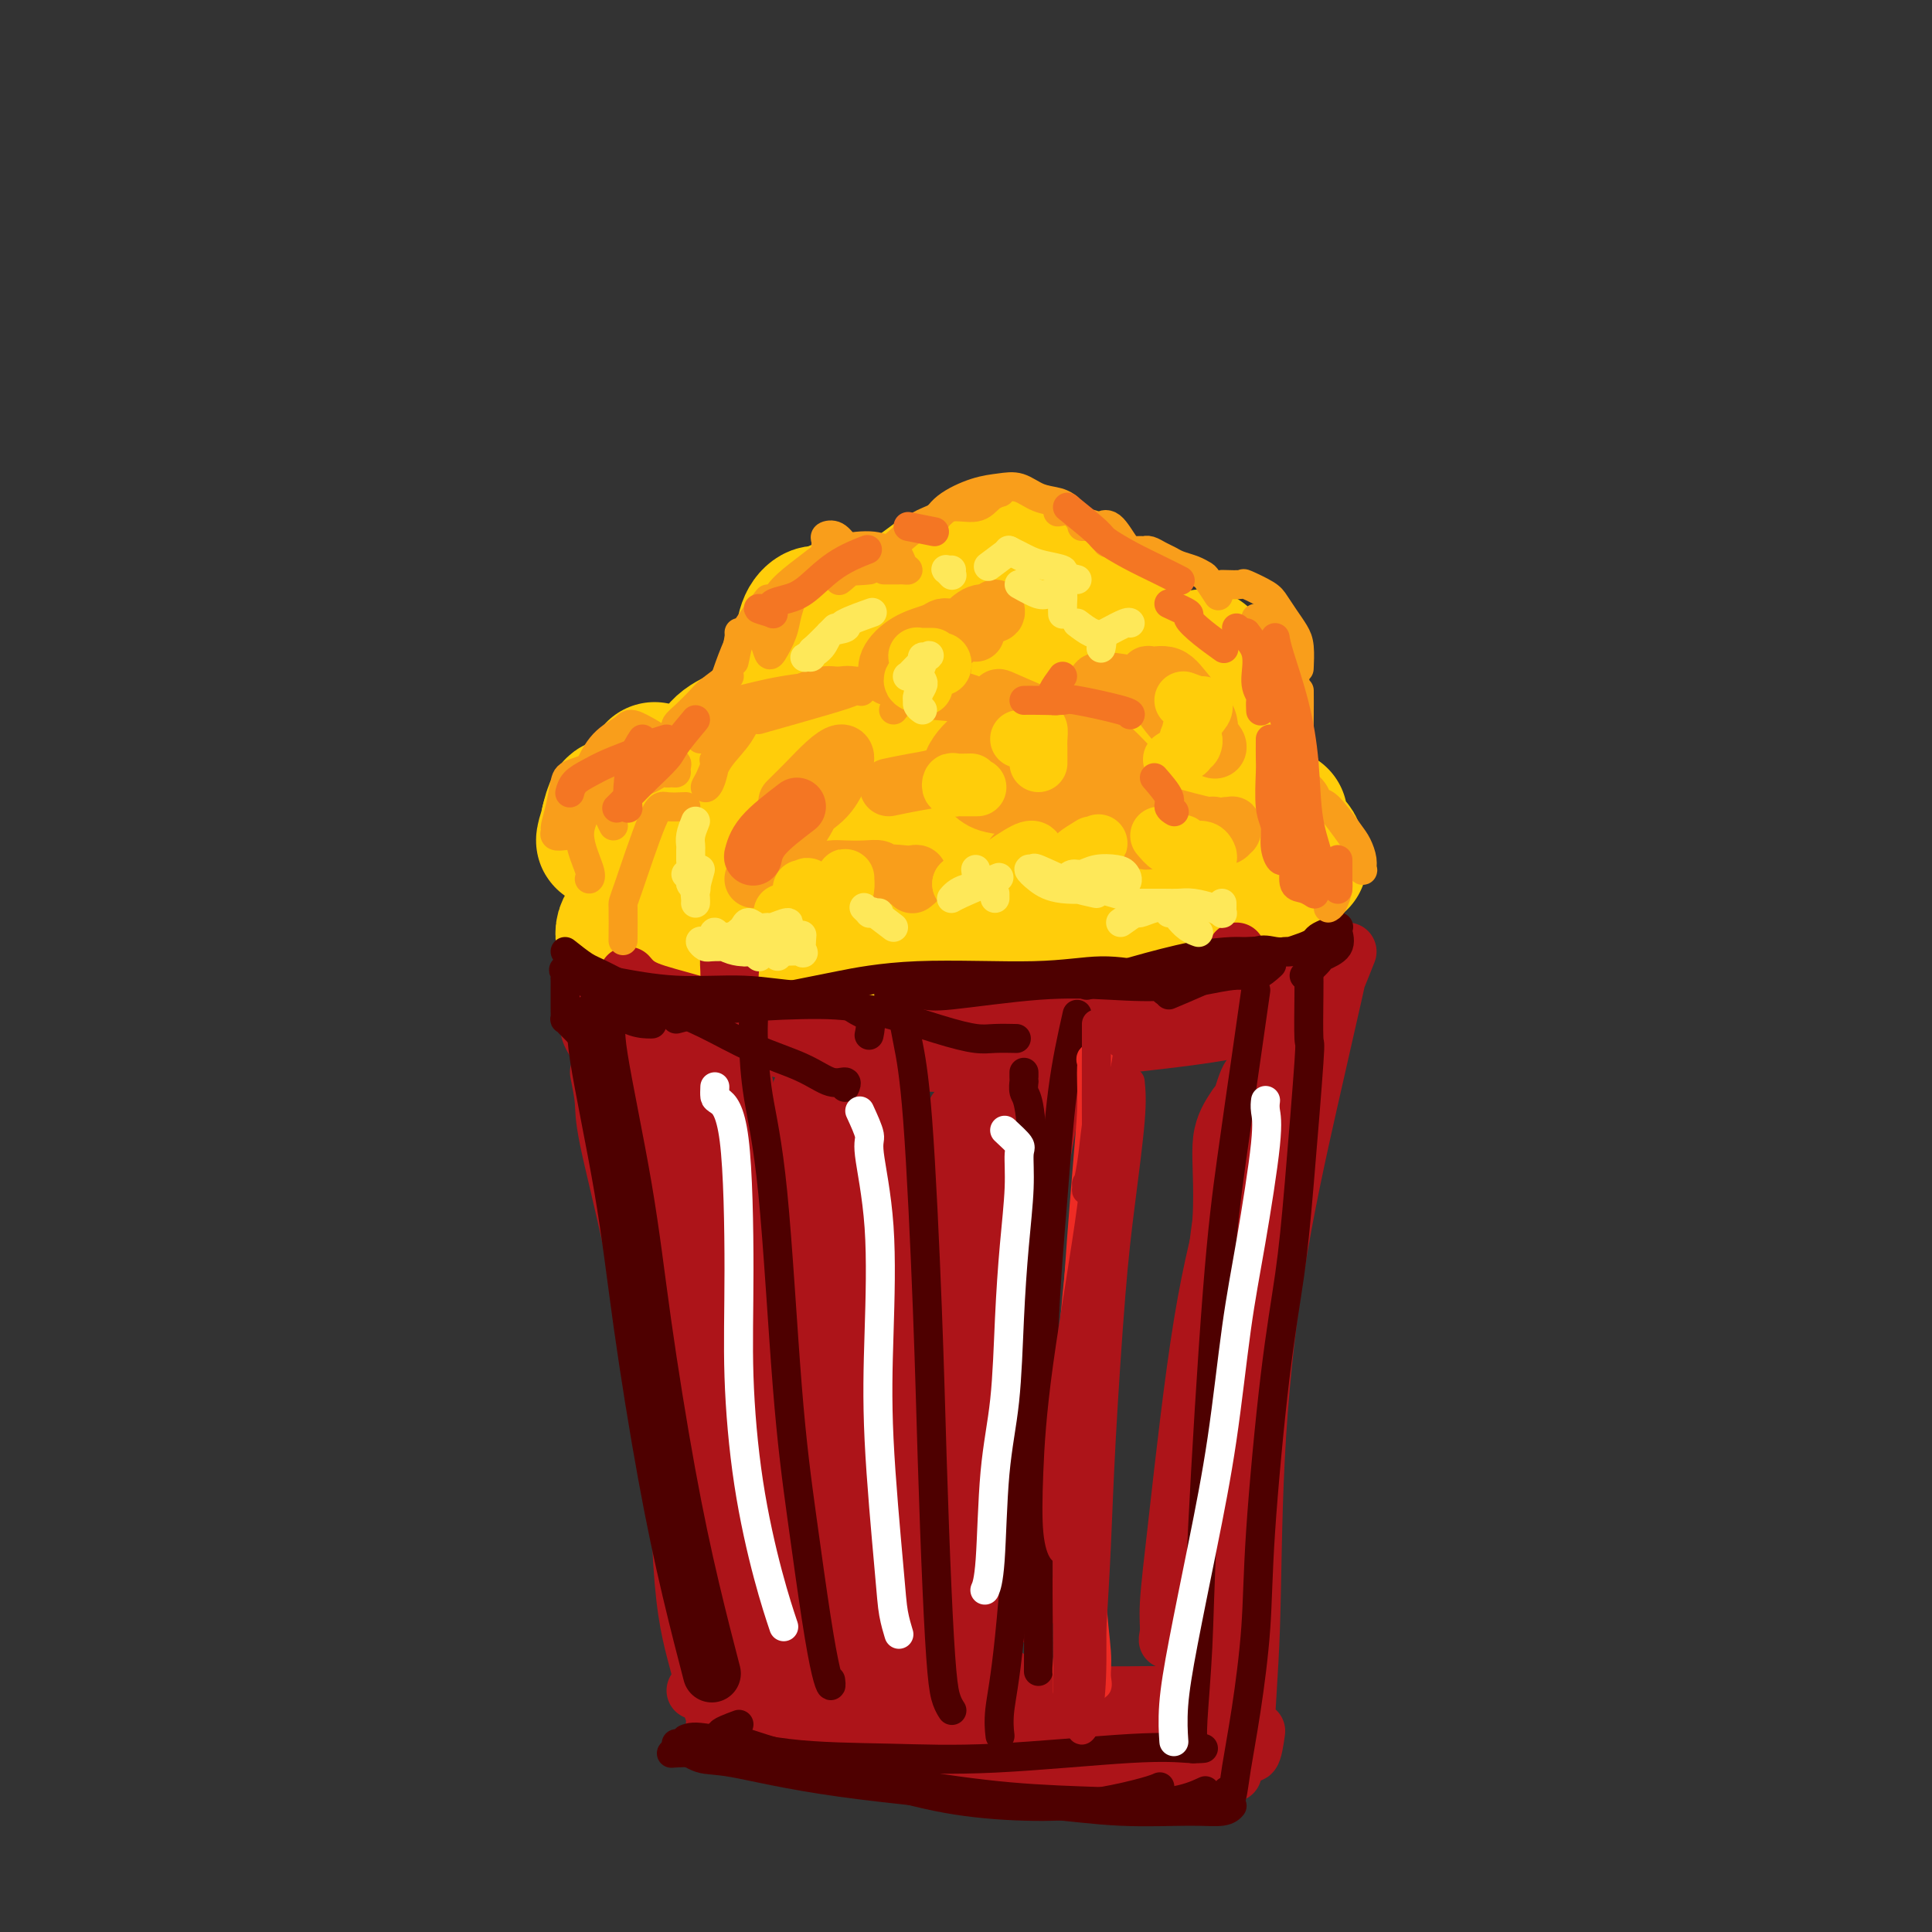 <svg viewBox='0 0 400 400' version='1.1' xmlns='http://www.w3.org/2000/svg' xmlns:xlink='http://www.w3.org/1999/xlink'><rect x="0" y="0" width="400" height="400" fill="#333333" stroke="none"/><g fill='none' stroke='rgb(255,205,10)' stroke-width='28' stroke-linecap='round' stroke-linejoin='round'><path d='M134,197c-1.197,0.048 -2.394,0.095 -3,0c-0.606,-0.095 -0.621,-0.333 -1,-1c-0.379,-0.667 -1.122,-1.763 -1,-3c0.122,-1.237 1.110,-2.613 5,-6c3.890,-3.387 10.682,-8.783 15,-11c4.318,-2.217 6.161,-1.254 8,-1c1.839,0.254 3.673,-0.199 5,0c1.327,0.199 2.145,1.052 3,2c0.855,0.948 1.745,1.990 1,5c-0.745,3.010 -3.125,7.987 -5,11c-1.875,3.013 -3.246,4.061 -5,5c-1.754,0.939 -3.891,1.769 -6,2c-2.109,0.231 -4.190,-0.139 -6,-5c-1.810,-4.861 -3.348,-14.214 -3,-20c0.348,-5.786 2.580,-8.004 5,-10c2.420,-1.996 5.026,-3.771 9,-5c3.974,-1.229 9.316,-1.911 14,-3c4.684,-1.089 8.709,-2.586 15,-3c6.291,-0.414 14.849,0.254 19,1c4.151,0.746 3.895,1.570 4,4c0.105,2.430 0.571,6.465 0,11c-0.571,4.535 -2.179,9.569 -7,14c-4.821,4.431 -12.854,8.260 -19,10c-6.146,1.740 -10.404,1.390 -14,1c-3.596,-0.390 -6.529,-0.822 -8,-3c-1.471,-2.178 -1.481,-6.104 -2,-8c-0.519,-1.896 -1.548,-1.762 3,-6c4.548,-4.238 14.673,-12.847 22,-17c7.327,-4.153 11.857,-3.849 17,-4c5.143,-0.151 10.898,-0.757 16,0c5.102,0.757 9.551,2.879 14,5'/><path d='M229,162c5.629,3.014 12.701,8.051 16,12c3.299,3.949 2.825,6.812 1,10c-1.825,3.188 -5.000,6.700 -9,9c-4.000,2.300 -8.823,3.387 -14,4c-5.177,0.613 -10.706,0.751 -17,-3c-6.294,-3.751 -13.353,-11.392 -17,-17c-3.647,-5.608 -3.882,-9.183 -3,-13c0.882,-3.817 2.879,-7.876 5,-11c2.121,-3.124 4.365,-5.313 11,-7c6.635,-1.687 17.662,-2.872 25,-2c7.338,0.872 10.988,3.801 14,7c3.012,3.199 5.387,6.669 7,11c1.613,4.331 2.463,9.522 3,14c0.537,4.478 0.760,8.244 -1,12c-1.760,3.756 -5.503,7.502 -7,9c-1.497,1.498 -0.749,0.749 0,0'/><path d='M175,167c0.040,-2.186 0.079,-4.372 0,-7c-0.079,-2.628 -0.277,-5.699 0,-7c0.277,-1.301 1.029,-0.832 2,-1c0.971,-0.168 2.161,-0.973 3,-1c0.839,-0.027 1.327,0.724 2,1c0.673,0.276 1.531,0.077 2,1c0.469,0.923 0.547,2.968 0,4c-0.547,1.032 -1.721,1.052 -3,1c-1.279,-0.052 -2.663,-0.177 -4,0c-1.337,0.177 -2.626,0.655 -4,0c-1.374,-0.655 -2.831,-2.444 -4,-5c-1.169,-2.556 -2.049,-5.881 -2,-8c0.049,-2.119 1.029,-3.033 2,-4c0.971,-0.967 1.934,-1.986 3,-3c1.066,-1.014 2.234,-2.025 4,-2c1.766,0.025 4.129,1.084 5,2c0.871,0.916 0.249,1.690 0,2c-0.249,0.310 -0.124,0.155 0,0'/><path d='M171,145c-1.046,-1.580 -2.091,-3.160 -3,-4c-0.909,-0.840 -1.680,-0.941 -2,-2c-0.320,-1.059 -0.188,-3.076 0,-5c0.188,-1.924 0.432,-3.753 1,-5c0.568,-1.247 1.459,-1.910 2,-2c0.541,-0.090 0.733,0.393 1,1c0.267,0.607 0.611,1.338 1,2c0.389,0.662 0.824,1.254 0,3c-0.824,1.746 -2.906,4.647 -5,7c-2.094,2.353 -4.200,4.157 -6,6c-1.800,1.843 -3.295,3.723 -5,5c-1.705,1.277 -3.622,1.951 -5,3c-1.378,1.049 -2.217,2.475 -2,3c0.217,0.525 1.491,0.150 2,0c0.509,-0.150 0.255,-0.075 0,0'/><path d='M157,150c-1.585,0.815 -3.171,1.630 -5,3c-1.829,1.370 -3.903,3.295 -6,5c-2.097,1.705 -4.219,3.190 -5,4c-0.781,0.810 -0.223,0.946 0,1c0.223,0.054 0.112,0.027 0,0'/><path d='M149,168c-1.101,1.500 -2.202,3.000 -3,4c-0.798,1.000 -1.292,1.500 -2,3c-0.708,1.500 -1.631,4.000 -2,5c-0.369,1.000 -0.185,0.500 0,0'/><path d='M134,175c0.000,-1.667 0.000,-3.333 0,-4c0.000,-0.667 0.000,-0.333 0,0'/><path d='M126,170c0.311,-1.267 0.622,-2.533 1,-3c0.378,-0.467 0.822,-0.133 1,0c0.178,0.133 0.089,0.067 0,0'/><path d='M126,170c-0.455,1.927 -0.909,3.853 -1,4c-0.091,0.147 0.182,-1.486 1,-3c0.818,-1.514 2.182,-2.907 4,-5c1.818,-2.093 4.091,-4.884 5,-6c0.909,-1.116 0.455,-0.558 0,0'/><path d='M175,125c-1.714,0.786 -3.429,1.571 -4,2c-0.571,0.429 0.000,0.500 1,0c1.000,-0.500 2.429,-1.571 3,-2c0.571,-0.429 0.286,-0.214 0,0'/><path d='M188,124c-0.022,-0.089 -0.044,-0.178 1,-1c1.044,-0.822 3.156,-2.378 4,-3c0.844,-0.622 0.422,-0.311 0,0'/><path d='M212,114c0.417,0.000 0.833,0.000 1,0c0.167,0.000 0.083,0.000 0,0'/><path d='M221,129c1.622,0.944 3.244,1.888 4,2c0.756,0.112 0.646,-0.609 1,-1c0.354,-0.391 1.172,-0.451 2,-1c0.828,-0.549 1.665,-1.585 2,-2c0.335,-0.415 0.167,-0.207 0,0'/><path d='M249,136c1.071,1.554 2.143,3.107 3,4c0.857,0.893 1.500,1.125 2,2c0.500,0.875 0.857,2.393 1,3c0.143,0.607 0.071,0.304 0,0'/><path d='M265,169c0.226,2.089 0.452,4.179 1,5c0.548,0.821 1.417,0.375 2,1c0.583,0.625 0.881,2.321 1,3c0.119,0.679 0.060,0.339 0,0'/><path d='M263,184c0.000,0.000 0.100,0.100 0.1,0.1'/><path d='M236,169c-1.280,-1.356 -2.561,-2.712 -4,-4c-1.439,-1.288 -3.038,-2.508 -4,-4c-0.962,-1.492 -1.289,-3.256 -2,-5c-0.711,-1.744 -1.807,-3.470 -3,-7c-1.193,-3.530 -2.484,-8.866 -3,-11c-0.516,-2.134 -0.258,-1.067 0,0'/><path d='M210,137c-1.480,-0.089 -2.960,-0.179 -4,-1c-1.040,-0.821 -1.640,-2.375 -2,-3c-0.360,-0.625 -0.482,-0.322 0,-1c0.482,-0.678 1.566,-2.337 2,-3c0.434,-0.663 0.217,-0.332 0,0'/><path d='M217,138c1.235,1.469 2.469,2.938 3,4c0.531,1.062 0.358,1.718 1,3c0.642,1.282 2.100,3.189 3,5c0.900,1.811 1.242,3.526 4,6c2.758,2.474 7.931,5.707 10,7c2.069,1.293 1.035,0.647 0,0'/><path d='M251,179c-1.070,1.984 -2.139,3.968 -3,5c-0.861,1.032 -1.512,1.114 -2,2c-0.488,0.886 -0.811,2.578 -1,4c-0.189,1.422 -0.243,2.575 0,3c0.243,0.425 0.784,0.121 1,0c0.216,-0.121 0.108,-0.061 0,0'/><path d='M225,178c-2.107,-0.204 -4.214,-0.408 -6,0c-1.786,0.408 -3.252,1.429 -4,2c-0.748,0.571 -0.778,0.692 0,1c0.778,0.308 2.365,0.802 3,1c0.635,0.198 0.317,0.099 0,0'/><path d='M209,156c0.453,-2.008 0.906,-4.016 1,-5c0.094,-0.984 -0.171,-0.943 0,-1c0.171,-0.057 0.778,-0.211 1,0c0.222,0.211 0.060,0.788 0,1c-0.060,0.212 -0.017,0.061 0,0c0.017,-0.061 0.009,-0.030 0,0'/><path d='M212,164c0.961,1.978 1.921,3.956 3,6c1.079,2.044 2.275,4.156 3,6c0.725,1.844 0.978,3.422 3,5c2.022,1.578 5.814,3.156 8,4c2.186,0.844 2.768,0.956 3,1c0.232,0.044 0.116,0.022 0,0'/><path d='M238,186c-0.511,0.338 -1.022,0.676 -3,1c-1.978,0.324 -5.422,0.634 -7,1c-1.578,0.366 -1.289,0.789 -2,1c-0.711,0.211 -2.422,0.211 -2,1c0.422,0.789 2.978,2.368 4,3c1.022,0.632 0.511,0.316 0,0'/></g>
<g fill='none' stroke='rgb(173,20,25)' stroke-width='12' stroke-linecap='round' stroke-linejoin='round'><path d='M130,207c0.438,2.019 0.875,4.038 1,5c0.125,0.962 -0.064,0.866 1,5c1.064,4.134 3.379,12.500 5,21c1.621,8.500 2.547,17.136 3,32c0.453,14.864 0.434,35.955 1,49c0.566,13.045 1.719,18.043 3,23c1.281,4.957 2.691,9.873 4,13c1.309,3.127 2.517,4.465 3,5c0.483,0.535 0.242,0.268 0,0'/><path d='M122,210c-0.086,1.037 -0.173,2.074 0,3c0.173,0.926 0.604,1.741 2,4c1.396,2.259 3.755,5.961 6,15c2.245,9.039 4.375,23.414 6,36c1.625,12.586 2.745,23.384 4,33c1.255,9.616 2.646,18.050 5,28c2.354,9.950 5.673,21.414 7,26c1.327,4.586 0.664,2.293 0,0'/><path d='M124,222c0.430,2.131 0.860,4.261 1,6c0.140,1.739 -0.011,3.086 1,8c1.011,4.914 3.182,13.394 5,22c1.818,8.606 3.281,17.338 5,27c1.719,9.662 3.694,20.255 6,31c2.306,10.745 4.945,21.641 6,26c1.055,4.359 0.528,2.179 0,0'/><path d='M279,197c-0.835,2.111 -1.670,4.221 -2,5c-0.330,0.779 -0.154,0.226 -1,4c-0.846,3.774 -2.715,11.876 -5,22c-2.285,10.124 -4.988,22.269 -7,35c-2.012,12.731 -3.334,26.048 -4,39c-0.666,12.952 -0.676,25.540 -1,35c-0.324,9.460 -0.963,15.793 -1,20c-0.037,4.207 0.529,6.286 1,6c0.471,-0.286 0.849,-2.939 1,-4c0.151,-1.061 0.076,-0.531 0,0'/><path d='M271,205c0.868,0.000 1.735,0.000 2,0c0.265,0.000 -0.073,0.000 0,0c0.073,0.000 0.558,-0.000 1,0c0.442,0.000 0.841,0.000 1,0c0.159,0.000 0.080,0.000 0,0'/><path d='M277,201c-1.511,0.517 -3.022,1.034 -4,1c-0.978,-0.034 -1.424,-0.620 -3,0c-1.576,0.620 -4.281,2.444 -9,4c-4.719,1.556 -11.451,2.844 -18,5c-6.549,2.156 -12.915,5.180 -22,7c-9.085,1.820 -20.889,2.436 -29,2c-8.111,-0.436 -12.530,-1.925 -16,-3c-3.470,-1.075 -5.991,-1.736 -7,-2c-1.009,-0.264 -0.504,-0.132 0,0'/><path d='M130,202c0.873,1.030 1.747,2.061 4,3c2.253,0.939 5.887,1.787 10,3c4.113,1.213 8.705,2.791 16,4c7.295,1.209 17.295,2.051 25,2c7.705,-0.051 13.117,-0.993 18,-2c4.883,-1.007 9.238,-2.079 14,-3c4.762,-0.921 9.932,-1.692 12,-2c2.068,-0.308 1.034,-0.154 0,0'/><path d='M148,209c1.482,1.582 2.964,3.164 4,4c1.036,0.836 1.626,0.926 4,2c2.374,1.074 6.533,3.133 16,4c9.467,0.867 24.243,0.540 34,0c9.757,-0.540 14.496,-1.295 20,-2c5.504,-0.705 11.772,-1.359 17,-2c5.228,-0.641 9.415,-1.268 13,-2c3.585,-0.732 6.569,-1.567 8,-2c1.431,-0.433 1.308,-0.463 1,-1c-0.308,-0.537 -0.802,-1.582 -1,-2c-0.198,-0.418 -0.099,-0.209 0,0'/><path d='M193,208c-0.063,0.358 -0.126,0.716 4,1c4.126,0.284 12.440,0.494 19,0c6.560,-0.494 11.365,-1.691 16,-3c4.635,-1.309 9.098,-2.729 13,-4c3.902,-1.271 7.242,-2.392 9,-3c1.758,-0.608 1.935,-0.702 2,-1c0.065,-0.298 0.019,-0.799 0,-1c-0.019,-0.201 -0.009,-0.100 0,0'/><path d='M193,215c1.872,0.071 3.744,0.142 6,0c2.256,-0.142 4.897,-0.497 7,-1c2.103,-0.503 3.669,-1.154 8,-2c4.331,-0.846 11.427,-1.887 19,-3c7.573,-1.113 15.623,-2.298 20,-3c4.377,-0.702 5.080,-0.920 6,-1c0.920,-0.080 2.055,-0.022 3,0c0.945,0.022 1.698,0.006 2,0c0.302,-0.006 0.151,-0.003 0,0'/><path d='M144,215c0.703,0.417 1.406,0.833 4,1c2.594,0.167 7.078,0.083 12,0c4.922,-0.083 10.283,-0.166 18,-1c7.717,-0.834 17.792,-2.420 24,-3c6.208,-0.580 8.551,-0.156 11,0c2.449,0.156 5.006,0.042 7,0c1.994,-0.042 3.427,-0.012 4,0c0.573,0.012 0.287,0.006 0,0'/><path d='M128,206c-0.010,1.742 -0.019,3.483 1,5c1.019,1.517 3.067,2.809 5,4c1.933,1.191 3.751,2.282 6,4c2.249,1.718 4.928,4.062 6,5c1.072,0.938 0.536,0.469 0,0'/><path d='M136,207c0.182,2.533 0.364,5.066 1,8c0.636,2.934 1.726,6.270 3,16c1.274,9.730 2.734,25.854 4,39c1.266,13.146 2.339,23.313 3,33c0.661,9.688 0.909,18.896 2,25c1.091,6.104 3.024,9.105 4,11c0.976,1.895 0.993,2.684 1,3c0.007,0.316 0.003,0.158 0,0'/><path d='M139,220c0.440,2.565 0.879,5.129 1,8c0.121,2.871 -0.077,6.048 0,9c0.077,2.952 0.429,5.678 1,13c0.571,7.322 1.362,19.238 2,35c0.638,15.762 1.124,35.368 2,47c0.876,11.632 2.144,15.288 3,19c0.856,3.712 1.302,7.479 2,9c0.698,1.521 1.650,0.794 2,0c0.350,-0.794 0.100,-1.655 0,-2c-0.100,-0.345 -0.050,-0.172 0,0'/><path d='M151,204c0.020,-1.021 0.039,-2.041 0,-3c-0.039,-0.959 -0.138,-1.855 0,-3c0.138,-1.145 0.512,-2.538 0,5c-0.512,7.538 -1.909,24.006 -2,36c-0.091,11.994 1.124,19.512 2,28c0.876,8.488 1.412,17.945 2,26c0.588,8.055 1.229,14.708 2,19c0.771,4.292 1.672,6.222 2,8c0.328,1.778 0.084,3.402 0,5c-0.084,1.598 -0.009,3.168 0,3c0.009,-0.168 -0.049,-2.076 0,-4c0.049,-1.924 0.206,-3.864 0,-8c-0.206,-4.136 -0.773,-10.467 -1,-13c-0.227,-2.533 -0.113,-1.266 0,0'/><path d='M154,229c-0.031,-1.582 -0.062,-3.164 0,-4c0.062,-0.836 0.218,-0.924 0,2c-0.218,2.924 -0.811,8.862 -1,17c-0.189,8.138 0.024,18.475 0,29c-0.024,10.525 -0.286,21.237 0,31c0.286,9.763 1.118,18.578 2,26c0.882,7.422 1.812,13.451 2,16c0.188,2.549 -0.367,1.620 0,1c0.367,-0.620 1.655,-0.929 2,-4c0.345,-3.071 -0.253,-8.904 -1,-15c-0.747,-6.096 -1.642,-12.456 -2,-15c-0.358,-2.544 -0.179,-1.272 0,0'/><path d='M162,246c2.346,-6.394 4.692,-12.788 6,-16c1.308,-3.212 1.577,-3.244 2,-4c0.423,-0.756 1.001,-2.238 0,1c-1.001,3.238 -3.583,11.195 -5,21c-1.417,9.805 -1.671,21.459 -2,33c-0.329,11.541 -0.732,22.968 0,35c0.732,12.032 2.598,24.668 3,31c0.402,6.332 -0.661,6.359 0,4c0.661,-2.359 3.046,-7.102 4,-9c0.954,-1.898 0.477,-0.949 0,0'/><path d='M184,227c-1.404,9.525 -2.807,19.049 -4,28c-1.193,8.951 -2.175,17.327 -3,26c-0.825,8.673 -1.494,17.642 -1,26c0.494,8.358 2.150,16.104 3,22c0.850,5.896 0.893,9.942 1,12c0.107,2.058 0.276,2.129 1,1c0.724,-1.129 2.003,-3.458 3,-8c0.997,-4.542 1.714,-11.298 2,-14c0.286,-2.702 0.143,-1.351 0,0'/><path d='M192,272c0.417,-4.583 0.833,-9.167 1,-11c0.167,-1.833 0.083,-0.917 0,0'/><path d='M198,230c-0.008,1.565 -0.016,3.130 0,6c0.016,2.870 0.057,7.045 -1,16c-1.057,8.955 -3.212,22.689 -4,34c-0.788,11.311 -0.209,20.200 0,29c0.209,8.800 0.049,17.511 0,23c-0.049,5.489 0.012,7.755 0,10c-0.012,2.245 -0.096,4.468 1,2c1.096,-2.468 3.372,-9.626 5,-17c1.628,-7.374 2.608,-14.964 3,-18c0.392,-3.036 0.196,-1.518 0,0'/><path d='M218,226c-0.173,1.256 -0.346,2.512 -1,6c-0.654,3.488 -1.788,9.209 -3,17c-1.212,7.791 -2.501,17.654 -4,27c-1.499,9.346 -3.207,18.177 -4,32c-0.793,13.823 -0.671,32.638 -1,42c-0.329,9.362 -1.109,9.272 -1,9c0.109,-0.272 1.106,-0.727 2,-3c0.894,-2.273 1.684,-6.364 2,-8c0.316,-1.636 0.158,-0.818 0,0'/><path d='M256,229c-1.309,1.967 -2.618,3.934 -3,7c-0.382,3.066 0.163,7.230 0,14c-0.163,6.770 -1.035,16.146 -2,25c-0.965,8.854 -2.025,17.187 -3,25c-0.975,7.813 -1.865,15.106 -3,22c-1.135,6.894 -2.514,13.388 -3,16c-0.486,2.612 -0.077,1.342 0,0c0.077,-1.342 -0.178,-2.758 0,-6c0.178,-3.242 0.787,-8.312 2,-19c1.213,-10.688 3.029,-26.994 5,-39c1.971,-12.006 4.098,-19.713 6,-27c1.902,-7.287 3.580,-14.154 5,-19c1.420,-4.846 2.583,-7.669 3,-9c0.417,-1.331 0.089,-1.168 0,-1c-0.089,0.168 0.060,0.342 0,3c-0.060,2.658 -0.329,7.800 -1,16c-0.671,8.200 -1.745,19.457 -3,31c-1.255,11.543 -2.691,23.371 -4,34c-1.309,10.629 -2.492,20.058 -4,29c-1.508,8.942 -3.341,17.397 -4,21c-0.659,3.603 -0.144,2.355 0,2c0.144,-0.355 -0.082,0.185 1,-7c1.082,-7.185 3.472,-22.094 5,-34c1.528,-11.906 2.192,-20.811 3,-31c0.808,-10.189 1.758,-21.664 3,-32c1.242,-10.336 2.776,-19.533 4,-26c1.224,-6.467 2.137,-10.203 3,-13c0.863,-2.797 1.675,-4.656 2,-5c0.325,-0.344 0.162,0.828 0,2'/><path d='M268,208c1.289,-4.932 0.012,3.737 -1,13c-1.012,9.263 -1.759,19.118 -3,29c-1.241,9.882 -2.975,19.791 -5,34c-2.025,14.209 -4.342,32.719 -6,43c-1.658,10.281 -2.658,12.333 -3,14c-0.342,1.667 -0.026,2.949 0,4c0.026,1.051 -0.237,1.871 0,-2c0.237,-3.871 0.974,-12.433 1,-21c0.026,-8.567 -0.660,-17.138 0,-27c0.660,-9.862 2.664,-21.015 4,-32c1.336,-10.985 2.004,-21.803 3,-30c0.996,-8.197 2.321,-13.772 3,-17c0.679,-3.228 0.711,-4.107 1,-5c0.289,-0.893 0.834,-1.799 1,0c0.166,1.799 -0.045,6.304 0,14c0.045,7.696 0.348,18.583 0,30c-0.348,11.417 -1.347,23.364 -3,39c-1.653,15.636 -3.959,34.962 -5,44c-1.041,9.038 -0.815,7.789 -1,8c-0.185,0.211 -0.780,1.882 -1,1c-0.220,-0.882 -0.064,-4.318 0,-8c0.064,-3.682 0.036,-7.611 0,-19c-0.036,-11.389 -0.081,-30.237 0,-44c0.081,-13.763 0.286,-22.439 1,-30c0.714,-7.561 1.936,-14.005 3,-18c1.064,-3.995 1.970,-5.540 2,-5c0.030,0.540 -0.815,3.167 -2,8c-1.185,4.833 -2.709,11.873 -4,21c-1.291,9.127 -2.347,20.342 -3,30c-0.653,9.658 -0.901,17.759 -1,21c-0.099,3.241 -0.050,1.620 0,0'/><path d='M217,214c-0.536,2.194 -1.073,4.388 -2,13c-0.927,8.612 -2.246,23.641 -3,35c-0.754,11.359 -0.944,19.048 -1,28c-0.056,8.952 0.024,19.165 0,26c-0.024,6.835 -0.150,10.290 0,13c0.150,2.710 0.576,4.675 1,5c0.424,0.325 0.845,-0.989 1,-2c0.155,-1.011 0.044,-1.717 0,-2c-0.044,-0.283 -0.022,-0.141 0,0'/><path d='M203,237c0.097,0.876 0.194,1.752 0,7c-0.194,5.248 -0.679,14.868 -1,25c-0.321,10.132 -0.478,20.777 0,34c0.478,13.223 1.591,29.023 2,38c0.409,8.977 0.115,11.130 0,13c-0.115,1.870 -0.052,3.457 0,4c0.052,0.543 0.091,0.042 0,-2c-0.091,-2.042 -0.312,-5.626 -1,-12c-0.688,-6.374 -1.842,-15.540 -3,-23c-1.158,-7.460 -2.320,-13.216 -3,-24c-0.680,-10.784 -0.878,-26.596 0,-37c0.878,-10.404 2.831,-15.400 4,-20c1.169,-4.600 1.553,-8.803 2,-11c0.447,-2.197 0.957,-2.387 1,-2c0.043,0.387 -0.380,1.350 -1,6c-0.620,4.650 -1.438,12.986 -2,23c-0.562,10.014 -0.869,21.704 -1,32c-0.131,10.296 -0.087,19.196 0,30c0.087,10.804 0.217,23.511 0,29c-0.217,5.489 -0.783,3.761 -1,3c-0.217,-0.761 -0.087,-0.555 0,-3c0.087,-2.445 0.132,-7.542 0,-13c-0.132,-5.458 -0.439,-11.278 -2,-22c-1.561,-10.722 -4.375,-26.345 -6,-37c-1.625,-10.655 -2.060,-16.341 -2,-22c0.060,-5.659 0.614,-11.290 1,-14c0.386,-2.710 0.604,-2.499 1,-3c0.396,-0.501 0.970,-1.715 0,5c-0.970,6.715 -3.485,21.357 -6,36'/><path d='M185,277c-1.563,11.514 -2.472,19.798 -3,28c-0.528,8.202 -0.675,16.323 -1,24c-0.325,7.677 -0.829,14.909 -1,18c-0.171,3.091 -0.008,2.042 0,1c0.008,-1.042 -0.139,-2.078 0,-6c0.139,-3.922 0.563,-10.732 0,-17c-0.563,-6.268 -2.112,-11.995 -5,-22c-2.888,-10.005 -7.114,-24.290 -9,-34c-1.886,-9.710 -1.431,-14.847 -1,-19c0.431,-4.153 0.839,-7.323 1,-9c0.161,-1.677 0.074,-1.862 0,-3c-0.074,-1.138 -0.136,-3.228 0,0c0.136,3.228 0.471,11.774 1,22c0.529,10.226 1.253,22.131 2,33c0.747,10.869 1.518,20.702 2,29c0.482,8.298 0.676,15.061 1,21c0.324,5.939 0.778,11.054 1,13c0.222,1.946 0.212,0.722 0,-2c-0.212,-2.722 -0.626,-6.943 -2,-12c-1.374,-5.057 -3.706,-10.951 -7,-22c-3.294,-11.049 -7.548,-27.254 -10,-38c-2.452,-10.746 -3.102,-16.033 -3,-22c0.102,-5.967 0.956,-12.613 2,-17c1.044,-4.387 2.279,-6.514 3,-8c0.721,-1.486 0.928,-2.330 2,-3c1.072,-0.670 3.009,-1.166 4,2c0.991,3.166 1.036,9.995 1,19c-0.036,9.005 -0.154,20.187 0,30c0.154,9.813 0.580,18.257 1,25c0.420,6.743 0.834,11.784 1,15c0.166,3.216 0.083,4.608 0,6'/><path d='M165,329c0.568,14.476 0.487,3.166 0,-4c-0.487,-7.166 -1.379,-10.188 -2,-17c-0.621,-6.812 -0.972,-17.413 -2,-26c-1.028,-8.587 -2.732,-15.160 -2,-25c0.732,-9.840 3.901,-22.945 6,-29c2.099,-6.055 3.127,-5.058 4,-4c0.873,1.058 1.589,2.176 2,6c0.411,3.824 0.517,10.353 1,20c0.483,9.647 1.345,22.410 2,31c0.655,8.590 1.104,13.006 2,17c0.896,3.994 2.240,7.567 3,10c0.760,2.433 0.936,3.727 1,4c0.064,0.273 0.017,-0.474 0,-4c-0.017,-3.526 -0.005,-9.833 0,-18c0.005,-8.167 0.002,-18.196 0,-27c-0.002,-8.804 -0.005,-16.383 0,-22c0.005,-5.617 0.016,-9.273 0,-10c-0.016,-0.727 -0.060,1.474 0,6c0.060,4.526 0.222,11.378 0,20c-0.222,8.622 -0.829,19.015 -1,27c-0.171,7.985 0.095,13.562 1,23c0.905,9.438 2.449,22.736 3,30c0.551,7.264 0.110,8.494 1,10c0.890,1.506 3.111,3.287 4,4c0.889,0.713 0.444,0.356 0,0'/><path d='M144,350c1.419,0.104 2.839,0.207 6,1c3.161,0.793 8.064,2.274 13,4c4.936,1.726 9.904,3.695 17,5c7.096,1.305 16.318,1.946 23,2c6.682,0.054 10.822,-0.480 14,-1c3.178,-0.520 5.394,-1.024 7,-2c1.606,-0.976 2.602,-2.422 3,-3c0.398,-0.578 0.199,-0.289 0,0'/><path d='M148,357c2.343,-1.551 4.687,-3.102 5,-4c0.313,-0.898 -1.403,-1.142 5,0c6.403,1.142 20.925,3.670 30,6c9.075,2.330 12.702,4.463 18,6c5.298,1.537 12.268,2.478 18,3c5.732,0.522 10.227,0.624 14,0c3.773,-0.624 6.823,-1.976 9,-3c2.177,-1.024 3.479,-1.721 4,-2c0.521,-0.279 0.260,-0.139 0,0'/><path d='M161,360c2.190,-0.028 4.380,-0.057 7,0c2.620,0.057 5.669,0.198 8,0c2.331,-0.198 3.942,-0.735 12,-1c8.058,-0.265 22.562,-0.257 31,0c8.438,0.257 10.811,0.762 14,1c3.189,0.238 7.195,0.208 9,0c1.805,-0.208 1.409,-0.594 1,-1c-0.409,-0.406 -0.831,-0.830 -1,-1c-0.169,-0.170 -0.084,-0.085 0,0'/><path d='M161,362c3.315,-1.097 6.630,-2.193 9,-3c2.370,-0.807 3.796,-1.324 8,-2c4.204,-0.676 11.186,-1.512 20,-1c8.814,0.512 19.458,2.372 27,4c7.542,1.628 11.980,3.024 16,4c4.020,0.976 7.621,1.532 10,2c2.379,0.468 3.537,0.848 4,1c0.463,0.152 0.232,0.076 0,0'/><path d='M171,356c1.359,0.279 2.718,0.557 7,0c4.282,-0.557 11.486,-1.950 18,-3c6.514,-1.050 12.338,-1.756 18,-2c5.662,-0.244 11.164,-0.027 16,0c4.836,0.027 9.008,-0.137 12,0c2.992,0.137 4.806,0.575 6,1c1.194,0.425 1.770,0.836 2,1c0.230,0.164 0.115,0.082 0,0'/></g>
<g fill='none' stroke='rgb(78,0,0)' stroke-width='12' stroke-linecap='round' stroke-linejoin='round'><path d='M124,211c-0.477,0.964 -0.954,1.928 0,8c0.954,6.072 3.338,17.251 5,27c1.662,9.749 2.600,18.068 4,28c1.400,9.932 3.262,21.477 5,31c1.738,9.523 3.353,17.026 5,24c1.647,6.974 3.328,13.421 4,16c0.672,2.579 0.336,1.289 0,0'/></g>
<g fill='none' stroke='rgb(78,0,0)' stroke-width='6' stroke-linecap='round' stroke-linejoin='round'><path d='M156,211c-0.042,1.197 -0.083,2.395 0,5c0.083,2.605 0.291,6.619 1,11c0.709,4.381 1.920,9.130 3,20c1.080,10.870 2.030,27.860 3,40c0.970,12.140 1.959,19.431 3,27c1.041,7.569 2.135,15.415 3,21c0.865,5.585 1.500,8.909 2,11c0.500,2.091 0.865,2.947 1,3c0.135,0.053 0.038,-0.699 0,-1c-0.038,-0.301 -0.019,-0.150 0,0'/><path d='M186,204c-0.095,0.907 -0.191,1.814 0,3c0.191,1.186 0.667,2.651 1,4c0.333,1.349 0.523,2.583 1,5c0.477,2.417 1.241,6.018 2,16c0.759,9.982 1.513,26.344 2,39c0.487,12.656 0.709,21.605 1,31c0.291,9.395 0.653,19.236 1,27c0.347,7.764 0.681,13.452 1,17c0.319,3.548 0.624,4.955 1,6c0.376,1.045 0.822,1.727 1,2c0.178,0.273 0.089,0.136 0,0'/><path d='M212,222c0.002,0.295 0.003,0.591 0,1c-0.003,0.409 -0.012,0.933 0,1c0.012,0.067 0.043,-0.322 0,0c-0.043,0.322 -0.160,1.356 0,2c0.160,0.644 0.598,0.899 1,3c0.402,2.101 0.769,6.049 1,13c0.231,6.951 0.325,16.907 0,27c-0.325,10.093 -1.068,20.323 -2,33c-0.932,12.677 -2.054,27.800 -3,37c-0.946,9.200 -1.716,12.477 -2,15c-0.284,2.523 -0.081,4.292 0,5c0.081,0.708 0.041,0.354 0,0'/><path d='M223,210c-1.094,4.877 -2.188,9.754 -3,16c-0.812,6.246 -1.342,13.861 -2,22c-0.658,8.139 -1.444,16.802 -2,30c-0.556,13.198 -0.881,30.929 -1,41c-0.119,10.071 -0.032,12.481 0,16c0.032,3.519 0.009,8.148 0,10c-0.009,1.852 -0.005,0.926 0,0'/><path d='M260,205c-0.574,4.045 -1.148,8.089 -2,14c-0.852,5.911 -1.983,13.687 -3,21c-1.017,7.313 -1.919,14.162 -3,28c-1.081,13.838 -2.342,34.666 -3,48c-0.658,13.334 -0.712,19.173 -1,25c-0.288,5.827 -0.809,11.641 -1,15c-0.191,3.359 -0.051,4.261 0,5c0.051,0.739 0.014,1.314 0,1c-0.014,-0.314 -0.004,-1.518 0,-2c0.004,-0.482 0.002,-0.241 0,0'/><path d='M271,202c0.013,0.653 0.026,1.307 0,4c-0.026,2.693 -0.092,7.427 0,9c0.092,1.573 0.343,-0.015 0,5c-0.343,5.015 -1.282,16.632 -2,25c-0.718,8.368 -1.217,13.486 -2,19c-0.783,5.514 -1.849,11.425 -3,21c-1.151,9.575 -2.388,22.814 -3,32c-0.612,9.186 -0.598,14.320 -1,20c-0.402,5.680 -1.218,11.907 -2,17c-0.782,5.093 -1.530,9.053 -2,12c-0.470,2.947 -0.662,4.883 -1,6c-0.338,1.117 -0.822,1.416 -1,1c-0.178,-0.416 -0.051,-1.547 0,-2c0.051,-0.453 0.025,-0.226 0,0'/><path d='M153,357c-2.012,0.744 -4.024,1.488 -4,2c0.024,0.512 2.084,0.793 3,1c0.916,0.207 0.688,0.341 6,2c5.312,1.659 16.165,4.844 24,7c7.835,2.156 12.653,3.281 18,4c5.347,0.719 11.223,1.030 16,1c4.777,-0.030 8.456,-0.400 12,-1c3.544,-0.600 6.954,-1.431 9,-2c2.046,-0.569 2.727,-0.877 3,-1c0.273,-0.123 0.136,-0.062 0,0'/><path d='M140,361c1.726,1.248 3.452,2.496 5,3c1.548,0.504 2.919,0.264 7,1c4.081,0.736 10.872,2.447 22,4c11.128,1.553 26.593,2.948 37,4c10.407,1.052 15.755,1.760 21,2c5.245,0.240 10.385,0.013 14,0c3.615,-0.013 5.704,0.189 7,0c1.296,-0.189 1.799,-0.768 2,-1c0.201,-0.232 0.101,-0.116 0,0'/><path d='M142,360c0.814,-0.314 1.628,-0.628 5,0c3.372,0.628 9.301,2.196 16,3c6.699,0.804 14.166,0.842 21,1c6.834,0.158 13.033,0.435 22,0c8.967,-0.435 20.703,-1.580 28,-2c7.297,-0.420 10.157,-0.113 12,0c1.843,0.113 2.669,0.032 3,0c0.331,-0.032 0.165,-0.016 0,0'/><path d='M139,363c1.866,-0.128 3.731,-0.255 8,0c4.269,0.255 10.940,0.893 18,2c7.060,1.107 14.509,2.681 22,4c7.491,1.319 15.024,2.381 22,3c6.976,0.619 13.396,0.795 19,1c5.604,0.205 10.393,0.440 14,0c3.607,-0.440 6.030,-1.554 7,-2c0.970,-0.446 0.485,-0.223 0,0'/><path d='M126,223c-0.756,-1.737 -1.512,-3.473 -2,-4c-0.488,-0.527 -0.708,0.157 -1,0c-0.292,-0.157 -0.655,-1.155 -1,-2c-0.345,-0.845 -0.671,-1.537 -1,-2c-0.329,-0.463 -0.663,-0.697 -1,-1c-0.337,-0.303 -0.679,-0.674 -1,-1c-0.321,-0.326 -0.622,-0.606 -1,-1c-0.378,-0.394 -0.833,-0.902 -1,-1c-0.167,-0.098 -0.045,0.216 0,0c0.045,-0.216 0.012,-0.961 0,-2c-0.012,-1.039 -0.002,-2.373 0,-3c0.002,-0.627 -0.003,-0.547 0,-1c0.003,-0.453 0.013,-1.437 0,-2c-0.013,-0.563 -0.049,-0.704 0,-1c0.049,-0.296 0.182,-0.749 0,-1c-0.182,-0.251 -0.679,-0.302 0,0c0.679,0.302 2.536,0.957 4,2c1.464,1.043 2.536,2.476 4,4c1.464,1.524 3.320,3.141 5,4c1.680,0.859 3.183,0.962 4,1c0.817,0.038 0.948,0.011 1,0c0.052,-0.011 0.026,-0.005 0,0'/><path d='M117,197c1.468,1.162 2.937,2.323 4,3c1.063,0.677 1.721,0.869 4,2c2.279,1.131 6.178,3.201 10,5c3.822,1.799 7.568,3.329 11,5c3.432,1.671 6.552,3.485 10,5c3.448,1.515 7.225,2.732 10,4c2.775,1.268 4.548,2.587 6,3c1.452,0.413 2.583,-0.081 3,0c0.417,0.081 0.119,0.737 0,1c-0.119,0.263 -0.060,0.131 0,0'/><path d='M126,203c4.618,0.881 9.235,1.763 14,2c4.765,0.237 9.677,-0.170 14,0c4.323,0.170 8.059,0.918 11,1c2.941,0.082 5.089,-0.503 7,0c1.911,0.503 3.584,2.094 5,3c1.416,0.906 2.573,1.129 3,2c0.427,0.871 0.122,2.392 0,3c-0.122,0.608 -0.061,0.304 0,0'/><path d='M140,211c2.741,-0.730 5.482,-1.460 10,-2c4.518,-0.540 10.811,-0.891 16,-1c5.189,-0.109 9.272,0.023 14,1c4.728,0.977 10.101,2.798 14,4c3.899,1.202 6.323,1.786 8,2c1.677,0.214 2.605,0.058 4,0c1.395,-0.058 3.256,-0.016 4,0c0.744,0.016 0.372,0.008 0,0'/><path d='M164,206c1.863,-0.373 3.726,-0.746 5,-1c1.274,-0.254 1.959,-0.391 5,-1c3.041,-0.609 8.439,-1.692 16,-2c7.561,-0.308 17.283,0.160 24,0c6.717,-0.160 10.427,-0.946 14,-1c3.573,-0.054 7.009,0.625 9,1c1.991,0.375 2.536,0.447 3,1c0.464,0.553 0.847,1.587 1,2c0.153,0.413 0.077,0.207 0,0'/><path d='M184,206c2.725,-0.059 5.451,-0.119 7,0c1.549,0.119 1.923,0.416 6,0c4.077,-0.416 11.857,-1.545 18,-2c6.143,-0.455 10.648,-0.234 15,0c4.352,0.234 8.550,0.483 13,0c4.450,-0.483 9.152,-1.696 12,-2c2.848,-0.304 3.844,0.303 5,0c1.156,-0.303 2.473,-1.515 3,-2c0.527,-0.485 0.263,-0.242 0,0'/><path d='M225,204c3.094,-0.959 6.188,-1.918 10,-3c3.812,-1.082 8.342,-2.286 12,-3c3.658,-0.714 6.444,-0.937 8,-1c1.556,-0.063 1.881,0.035 3,0c1.119,-0.035 3.032,-0.202 4,0c0.968,0.202 0.991,0.772 1,1c0.009,0.228 0.005,0.114 0,0'/><path d='M242,206c3.949,-1.661 7.898,-3.322 11,-5c3.102,-1.678 5.357,-3.374 7,-4c1.643,-0.626 2.675,-0.181 4,0c1.325,0.181 2.943,0.100 4,0c1.057,-0.100 1.554,-0.219 2,0c0.446,0.219 0.842,0.777 1,1c0.158,0.223 0.079,0.112 0,0'/><path d='M261,198c2.076,-0.447 4.152,-0.893 5,-1c0.848,-0.107 0.467,0.126 1,0c0.533,-0.126 1.978,-0.612 3,-1c1.022,-0.388 1.619,-0.679 2,-1c0.381,-0.321 0.546,-0.673 1,-1c0.454,-0.327 1.196,-0.628 2,-1c0.804,-0.372 1.669,-0.814 2,-1c0.331,-0.186 0.129,-0.114 0,0c-0.129,0.114 -0.185,0.272 0,1c0.185,0.728 0.610,2.027 0,3c-0.610,0.973 -2.255,1.620 -3,2c-0.745,0.380 -0.592,0.494 -1,1c-0.408,0.506 -1.379,1.406 -2,2c-0.621,0.594 -0.892,0.884 -1,1c-0.108,0.116 -0.054,0.058 0,0'/></g>
<g fill='none' stroke='rgb(255,255,255)' stroke-width='6' stroke-linecap='round' stroke-linejoin='round'><path d='M208,234c1.274,1.181 2.548,2.361 3,3c0.452,0.639 0.081,0.735 0,2c-0.081,1.265 0.129,3.698 0,7c-0.129,3.302 -0.598,7.471 -1,12c-0.402,4.529 -0.738,9.417 -1,15c-0.262,5.583 -0.449,11.861 -1,17c-0.551,5.139 -1.467,9.140 -2,15c-0.533,5.860 -0.682,13.578 -1,18c-0.318,4.422 -0.805,5.549 -1,6c-0.195,0.451 -0.097,0.225 0,0'/><path d='M178,230c0.905,1.971 1.810,3.941 2,5c0.190,1.059 -0.335,1.205 0,4c0.335,2.795 1.528,8.238 2,15c0.472,6.762 0.221,14.842 0,22c-0.221,7.158 -0.413,13.393 0,22c0.413,8.607 1.430,19.585 2,26c0.570,6.415 0.692,8.265 1,10c0.308,1.735 0.802,3.353 1,4c0.198,0.647 0.099,0.324 0,0'/><path d='M148,225c-0.031,0.793 -0.062,1.586 0,2c0.062,0.414 0.217,0.450 1,1c0.783,0.550 2.194,1.616 3,8c0.806,6.384 1.008,18.087 1,27c-0.008,8.913 -0.226,15.038 0,22c0.226,6.962 0.896,14.763 2,22c1.104,7.237 2.643,13.910 4,19c1.357,5.090 2.530,8.597 3,10c0.470,1.403 0.235,0.701 0,0'/><path d='M262,228c0.019,-0.148 0.038,-0.296 0,0c-0.038,0.296 -0.134,1.037 0,2c0.134,0.963 0.497,2.147 0,7c-0.497,4.853 -1.855,13.374 -3,20c-1.145,6.626 -2.076,11.358 -3,18c-0.924,6.642 -1.841,15.196 -3,23c-1.159,7.804 -2.559,14.859 -4,22c-1.441,7.141 -2.922,14.368 -4,20c-1.078,5.632 -1.752,9.670 -2,13c-0.248,3.330 -0.071,5.951 0,7c0.071,1.049 0.035,0.524 0,0'/></g>
<g fill='none' stroke='rgb(238,43,36)' stroke-width='6' stroke-linecap='round' stroke-linejoin='round'><path d='M231,225c-0.793,1.690 -1.587,3.381 -2,10c-0.413,6.619 -0.447,18.167 -1,27c-0.553,8.833 -1.627,14.950 -2,23c-0.373,8.050 -0.045,18.033 0,26c0.045,7.967 -0.191,13.917 0,19c0.191,5.083 0.811,9.298 1,12c0.189,2.702 -0.052,3.889 0,5c0.052,1.111 0.399,2.145 0,2c-0.399,-0.145 -1.542,-1.470 -2,-2c-0.458,-0.530 -0.229,-0.265 0,0'/><path d='M233,228c-0.002,-0.338 -0.004,-0.677 0,-1c0.004,-0.323 0.013,-0.631 0,-1c-0.013,-0.369 -0.049,-0.799 0,-1c0.049,-0.201 0.182,-0.174 0,0c-0.182,0.174 -0.681,0.496 -1,1c-0.319,0.504 -0.460,1.189 -1,2c-0.540,0.811 -1.479,1.746 -2,3c-0.521,1.254 -0.623,2.827 -1,4c-0.377,1.173 -1.029,1.946 -2,8c-0.971,6.054 -2.260,17.389 -3,25c-0.740,7.611 -0.930,11.497 -1,16c-0.070,4.503 -0.019,9.624 0,14c0.019,4.376 0.005,8.008 0,12c-0.005,3.992 -0.001,8.344 0,11c0.001,2.656 0.000,3.616 0,4c-0.000,0.384 -0.000,0.192 0,0'/><path d='M228,219c-0.845,-0.098 -1.690,-0.196 -2,0c-0.310,0.196 -0.085,0.686 0,1c0.085,0.314 0.029,0.451 0,1c-0.029,0.549 -0.033,1.509 0,3c0.033,1.491 0.101,3.512 0,6c-0.101,2.488 -0.371,5.441 -1,13c-0.629,7.559 -1.618,19.722 -2,28c-0.382,8.278 -0.159,12.670 0,18c0.159,5.330 0.253,11.597 0,17c-0.253,5.403 -0.852,9.943 -1,14c-0.148,4.057 0.157,7.632 0,12c-0.157,4.368 -0.774,9.531 -1,12c-0.226,2.469 -0.061,2.244 0,3c0.061,0.756 0.016,2.491 0,3c-0.016,0.509 -0.004,-0.209 0,-1c0.004,-0.791 0.001,-1.655 0,-2c-0.001,-0.345 -0.001,-0.173 0,0'/><path d='M225,254c-0.196,3.981 -0.392,7.962 -1,13c-0.608,5.038 -1.627,11.135 -2,18c-0.373,6.865 -0.100,14.500 0,22c0.100,7.500 0.027,14.865 0,21c-0.027,6.135 -0.008,11.038 0,13c0.008,1.962 0.004,0.981 0,0'/></g>
<g fill='none' stroke='rgb(173,20,25)' stroke-width='6' stroke-linecap='round' stroke-linejoin='round'><path d='M228,223c-0.024,0.747 -0.049,1.493 0,2c0.049,0.507 0.171,0.774 0,2c-0.171,1.226 -0.635,3.411 -1,6c-0.365,2.589 -0.631,5.583 -1,8c-0.369,2.417 -0.841,4.257 -1,5c-0.159,0.743 -0.004,0.390 0,0c0.004,-0.390 -0.143,-0.817 0,-1c0.143,-0.183 0.574,-0.122 1,-2c0.426,-1.878 0.846,-5.695 1,-9c0.154,-3.305 0.041,-6.098 0,-9c-0.041,-2.902 -0.011,-5.913 0,-8c0.011,-2.087 0.003,-3.249 0,-4c-0.003,-0.751 0.000,-1.091 0,-1c-0.000,0.091 -0.003,0.612 0,2c0.003,1.388 0.011,3.643 0,7c-0.011,3.357 -0.043,7.815 0,12c0.043,4.185 0.159,8.097 -1,17c-1.159,8.903 -3.593,22.799 -5,33c-1.407,10.201 -1.789,16.709 -2,22c-0.211,5.291 -0.253,9.367 0,12c0.253,2.633 0.799,3.824 1,4c0.201,0.176 0.057,-0.664 0,-1c-0.057,-0.336 -0.029,-0.168 0,0'/><path d='M232,216c1.025,-0.317 2.050,-0.635 1,5c-1.050,5.635 -4.176,17.221 -6,26c-1.824,8.779 -2.345,14.751 -3,22c-0.655,7.249 -1.445,15.774 -2,24c-0.555,8.226 -0.877,16.152 -1,23c-0.123,6.848 -0.047,12.620 0,19c0.047,6.380 0.064,13.370 0,17c-0.064,3.630 -0.210,3.900 0,4c0.210,0.100 0.774,0.028 1,0c0.226,-0.028 0.113,-0.014 0,0'/><path d='M234,224c0.180,1.828 0.361,3.656 0,8c-0.361,4.344 -1.263,11.205 -2,17c-0.737,5.795 -1.311,10.525 -2,19c-0.689,8.475 -1.495,20.696 -2,30c-0.505,9.304 -0.710,15.693 -1,22c-0.290,6.307 -0.666,12.533 -1,18c-0.334,5.467 -0.625,10.175 -1,13c-0.375,2.825 -0.832,3.768 -1,5c-0.168,1.232 -0.045,2.755 0,2c0.045,-0.755 0.013,-3.787 0,-5c-0.013,-1.213 -0.006,-0.606 0,0'/><path d='M228,258c0.044,-1.778 0.089,-3.557 0,-6c-0.089,-2.443 -0.311,-5.551 0,-8c0.311,-2.449 1.155,-4.240 2,-5c0.845,-0.760 1.691,-0.490 2,0c0.309,0.490 0.083,1.201 0,3c-0.083,1.799 -0.021,4.687 -1,13c-0.979,8.313 -2.997,22.052 -4,32c-1.003,9.948 -0.990,16.106 -1,23c-0.010,6.894 -0.041,14.523 0,21c0.041,6.477 0.155,11.802 0,16c-0.155,4.198 -0.578,7.270 -1,9c-0.422,1.730 -0.845,2.120 -1,2c-0.155,-0.120 -0.044,-0.748 0,-1c0.044,-0.252 0.022,-0.126 0,0'/></g>
<g fill='none' stroke='rgb(249,158,27)' stroke-width='6' stroke-linecap='round' stroke-linejoin='round'><path d='M127,171c-0.585,-1.120 -1.171,-2.240 -1,-3c0.171,-0.760 1.097,-1.161 2,-2c0.903,-0.839 1.783,-2.117 3,-3c1.217,-0.883 2.772,-1.371 4,-2c1.228,-0.629 2.130,-1.398 3,-2c0.870,-0.602 1.707,-1.036 2,-1c0.293,0.036 0.041,0.543 0,1c-0.041,0.457 0.129,0.866 0,1c-0.129,0.134 -0.557,-0.005 -1,0c-0.443,0.005 -0.902,0.154 -1,0c-0.098,-0.154 0.166,-0.612 0,-1c-0.166,-0.388 -0.763,-0.707 -1,-1c-0.237,-0.293 -0.114,-0.559 0,-1c0.114,-0.441 0.218,-1.055 0,-1c-0.218,0.055 -0.758,0.780 -1,1c-0.242,0.220 -0.185,-0.063 -1,0c-0.815,0.063 -2.501,0.474 -4,1c-1.499,0.526 -2.811,1.167 -4,2c-1.189,0.833 -2.256,1.859 -3,3c-0.744,1.141 -1.166,2.397 -2,4c-0.834,1.603 -2.079,3.553 -2,6c0.079,2.447 1.483,5.389 2,7c0.517,1.611 0.148,1.889 0,2c-0.148,0.111 -0.074,0.056 0,0'/><path d='M117,173c-0.852,0.105 -1.703,0.211 -2,0c-0.297,-0.211 -0.039,-0.738 0,-1c0.039,-0.262 -0.142,-0.259 0,-1c0.142,-0.741 0.606,-2.228 1,-4c0.394,-1.772 0.716,-3.831 1,-5c0.284,-1.169 0.529,-1.449 2,-2c1.471,-0.551 4.167,-1.375 6,-2c1.833,-0.625 2.801,-1.053 5,-2c2.199,-0.947 5.628,-2.413 7,-3c1.372,-0.587 0.686,-0.293 0,0'/><path d='M135,152c-1.563,-0.902 -3.125,-1.805 -4,-2c-0.875,-0.195 -1.062,0.317 -2,1c-0.938,0.683 -2.626,1.535 -4,3c-1.374,1.465 -2.435,3.542 -3,5c-0.565,1.458 -0.636,2.298 -1,3c-0.364,0.702 -1.021,1.266 -1,2c0.021,0.734 0.720,1.638 1,2c0.280,0.362 0.140,0.181 0,0'/><path d='M131,153c-1.690,1.946 -3.381,3.893 -4,5c-0.619,1.107 -0.167,1.375 0,2c0.167,0.625 0.048,1.607 0,2c-0.048,0.393 -0.024,0.196 0,0'/><path d='M152,137c0.431,-1.981 0.863,-3.962 1,-5c0.137,-1.038 -0.019,-1.132 0,-1c0.019,0.132 0.214,0.490 1,0c0.786,-0.490 2.163,-1.830 3,-3c0.837,-1.170 1.135,-2.172 2,-3c0.865,-0.828 2.296,-1.482 3,-2c0.704,-0.518 0.679,-0.899 1,-1c0.321,-0.101 0.987,0.077 1,1c0.013,0.923 -0.627,2.591 -1,4c-0.373,1.409 -0.480,2.560 -1,4c-0.520,1.440 -1.454,3.169 -2,4c-0.546,0.831 -0.703,0.765 -1,0c-0.297,-0.765 -0.733,-2.228 -1,-3c-0.267,-0.772 -0.364,-0.854 0,-2c0.364,-1.146 1.188,-3.355 2,-5c0.812,-1.645 1.610,-2.725 3,-4c1.390,-1.275 3.370,-2.746 5,-4c1.630,-1.254 2.908,-2.291 5,-3c2.092,-0.709 4.996,-1.090 7,-1c2.004,0.090 3.108,0.651 4,1c0.892,0.349 1.571,0.486 2,1c0.429,0.514 0.609,1.406 1,2c0.391,0.594 0.992,0.891 1,1c0.008,0.109 -0.576,0.029 -1,0c-0.424,-0.029 -0.688,-0.008 -1,0c-0.312,0.008 -0.671,0.002 -1,0c-0.329,-0.002 -0.627,-0.001 -1,0c-0.373,0.001 -0.821,0.000 -1,0c-0.179,-0.000 -0.090,-0.000 0,0'/><path d='M180,118c-1.805,0.180 -3.609,0.360 -5,0c-1.391,-0.360 -2.367,-1.261 -3,-2c-0.633,-0.739 -0.923,-1.315 -1,-2c-0.077,-0.685 0.060,-1.477 0,-2c-0.060,-0.523 -0.318,-0.775 0,-1c0.318,-0.225 1.212,-0.423 2,0c0.788,0.423 1.472,1.466 2,2c0.528,0.534 0.901,0.560 1,1c0.099,0.440 -0.077,1.293 0,2c0.077,0.707 0.405,1.267 0,2c-0.405,0.733 -1.544,1.638 -2,2c-0.456,0.362 -0.228,0.181 0,0'/><path d='M159,124c-1.060,1.384 -2.120,2.768 -3,4c-0.880,1.232 -1.581,2.314 -2,3c-0.419,0.686 -0.556,0.978 -1,2c-0.444,1.022 -1.197,2.775 -2,5c-0.803,2.225 -1.658,4.921 -2,6c-0.342,1.079 -0.171,0.539 0,0'/><path d='M151,140c-1.539,1.118 -3.078,2.237 -4,3c-0.922,0.763 -1.228,1.171 -2,2c-0.772,0.829 -2.011,2.078 -3,3c-0.989,0.922 -1.728,1.518 -2,2c-0.272,0.482 -0.078,0.852 0,1c0.078,0.148 0.039,0.074 0,0'/><path d='M184,114c2.139,-1.951 4.277,-3.902 6,-5c1.723,-1.098 3.029,-1.341 4,-2c0.971,-0.659 1.605,-1.732 3,-2c1.395,-0.268 3.549,0.268 5,0c1.451,-0.268 2.198,-1.341 3,-2c0.802,-0.659 1.658,-0.902 2,-1c0.342,-0.098 0.171,-0.049 0,0'/><path d='M193,109c0.714,-1.377 1.429,-2.755 3,-4c1.571,-1.245 4.000,-2.359 6,-3c2.000,-0.641 3.573,-0.809 5,-1c1.427,-0.191 2.708,-0.405 4,0c1.292,0.405 2.594,1.428 4,2c1.406,0.572 2.917,0.692 4,1c1.083,0.308 1.738,0.802 2,1c0.262,0.198 0.131,0.099 0,0'/><path d='M219,106c1.116,-0.220 2.233,-0.440 3,0c0.767,0.440 1.185,1.541 2,2c0.815,0.459 2.027,0.278 3,1c0.973,0.722 1.707,2.349 2,3c0.293,0.651 0.147,0.325 0,0'/><path d='M224,109c1.730,-0.030 3.460,-0.061 4,0c0.540,0.061 -0.110,0.212 0,0c0.110,-0.212 0.982,-0.789 2,0c1.018,0.789 2.184,2.943 3,4c0.816,1.057 1.282,1.018 2,1c0.718,-0.018 1.687,-0.016 2,0c0.313,0.016 -0.030,0.046 0,0c0.030,-0.046 0.434,-0.167 1,0c0.566,0.167 1.293,0.623 2,1c0.707,0.377 1.392,0.676 2,1c0.608,0.324 1.137,0.672 2,1c0.863,0.328 2.060,0.635 3,1c0.940,0.365 1.623,0.789 2,1c0.377,0.211 0.448,0.211 1,1c0.552,0.789 1.586,2.368 2,3c0.414,0.632 0.207,0.316 0,0'/><path d='M253,121c1.686,0.050 3.372,0.099 4,0c0.628,-0.099 0.199,-0.347 1,0c0.801,0.347 2.831,1.287 4,2c1.169,0.713 1.476,1.197 2,2c0.524,0.803 1.265,1.925 2,3c0.735,1.075 1.465,2.103 2,3c0.535,0.897 0.875,1.665 1,3c0.125,1.335 0.036,3.239 0,4c-0.036,0.761 -0.018,0.381 0,0'/><path d='M260,128c1.199,1.538 2.397,3.075 3,4c0.603,0.925 0.610,1.237 1,2c0.390,0.763 1.162,1.978 2,3c0.838,1.022 1.740,1.851 2,3c0.260,1.149 -0.122,2.617 0,5c0.122,2.383 0.749,5.681 1,7c0.251,1.319 0.125,0.660 0,0'/><path d='M269,143c0.008,1.648 0.016,3.296 0,5c-0.016,1.704 -0.057,3.466 0,5c0.057,1.534 0.211,2.842 0,4c-0.211,1.158 -0.789,2.166 -1,3c-0.211,0.834 -0.057,1.494 0,2c0.057,0.506 0.016,0.859 0,1c-0.016,0.141 -0.008,0.071 0,0'/><path d='M269,161c1.187,1.036 2.373,2.072 3,3c0.627,0.928 0.694,1.746 1,2c0.306,0.254 0.852,-0.058 2,1c1.148,1.058 2.898,3.486 4,5c1.102,1.514 1.558,2.116 2,3c0.442,0.884 0.872,2.051 1,3c0.128,0.949 -0.046,1.680 0,2c0.046,0.320 0.314,0.228 0,0c-0.314,-0.228 -1.208,-0.594 -2,-1c-0.792,-0.406 -1.480,-0.853 -2,-1c-0.520,-0.147 -0.872,0.005 -1,0c-0.128,-0.005 -0.034,-0.168 0,0c0.034,0.168 0.006,0.668 0,1c-0.006,0.332 0.009,0.495 0,1c-0.009,0.505 -0.041,1.351 0,2c0.041,0.649 0.155,1.102 0,2c-0.155,0.898 -0.580,2.242 -1,3c-0.420,0.758 -0.834,0.931 -1,1c-0.166,0.069 -0.083,0.035 0,0'/><path d='M270,158c-1.667,0.000 -3.333,0.000 -4,0c-0.667,0.000 -0.333,0.000 0,0'/><path d='M142,167c-1.494,0.065 -2.989,0.131 -4,0c-1.011,-0.131 -1.539,-0.458 -3,3c-1.461,3.458 -3.856,10.700 -5,14c-1.144,3.300 -1.039,2.658 -1,4c0.039,1.342 0.011,4.669 0,6c-0.011,1.331 -0.006,0.665 0,0'/><path d='M145,153c0.896,-2.360 1.792,-4.720 3,-6c1.208,-1.280 2.727,-1.481 5,-2c2.273,-0.519 5.300,-1.356 9,-2c3.700,-0.644 8.073,-1.097 11,-1c2.927,0.097 4.408,0.742 5,1c0.592,0.258 0.296,0.129 0,0'/><path d='M149,154c0.495,-1.351 0.990,-2.703 5,-5c4.010,-2.297 11.533,-5.540 16,-7c4.467,-1.460 5.876,-1.137 7,-1c1.124,0.137 1.961,0.088 3,0c1.039,-0.088 2.280,-0.216 3,0c0.720,0.216 0.920,0.776 1,1c0.080,0.224 0.040,0.112 0,0'/><path d='M153,146c-0.533,1.578 -1.067,3.156 -1,4c0.067,0.844 0.733,0.956 1,1c0.267,0.044 0.133,0.022 0,0'/><path d='M151,153c-1.289,1.688 -2.577,3.376 -3,4c-0.423,0.624 0.020,0.184 0,1c-0.020,0.816 -0.503,2.887 -1,4c-0.497,1.113 -1.006,1.269 -1,1c0.006,-0.269 0.529,-0.961 1,-2c0.471,-1.039 0.892,-2.423 2,-4c1.108,-1.577 2.904,-3.347 4,-5c1.096,-1.653 1.493,-3.189 4,-5c2.507,-1.811 7.126,-3.898 10,-5c2.874,-1.102 4.005,-1.220 6,-1c1.995,0.220 4.856,0.777 6,1c1.144,0.223 0.572,0.111 0,0'/><path d='M157,149c5.341,-1.510 10.683,-3.021 14,-4c3.317,-0.979 4.611,-1.427 6,-2c1.389,-0.573 2.874,-1.270 5,-1c2.126,0.270 4.893,1.506 6,2c1.107,0.494 0.553,0.247 0,0'/><path d='M185,147c0.820,-1.065 1.640,-2.131 3,-3c1.360,-0.869 3.262,-1.542 5,-2c1.738,-0.458 3.314,-0.700 6,0c2.686,0.700 6.482,2.343 8,3c1.518,0.657 0.759,0.329 0,0'/><path d='M193,146c4.583,0.417 9.167,0.833 11,1c1.833,0.167 0.917,0.083 0,0'/></g>
<g fill='none' stroke='rgb(249,158,27)' stroke-width='12' stroke-linecap='round' stroke-linejoin='round'><path d='M184,163c1.742,-0.364 3.483,-0.727 5,-1c1.517,-0.273 2.809,-0.455 5,-1c2.191,-0.545 5.282,-1.453 10,-2c4.718,-0.547 11.064,-0.734 14,-1c2.936,-0.266 2.462,-0.611 3,0c0.538,0.611 2.089,2.178 3,3c0.911,0.822 1.181,0.898 1,2c-0.181,1.102 -0.812,3.229 -1,4c-0.188,0.771 0.069,0.187 -2,0c-2.069,-0.187 -6.463,0.025 -10,0c-3.537,-0.025 -6.215,-0.286 -8,-1c-1.785,-0.714 -2.675,-1.881 -4,-3c-1.325,-1.119 -3.085,-2.189 -3,-4c0.085,-1.811 2.016,-4.362 4,-6c1.984,-1.638 4.022,-2.361 6,-3c1.978,-0.639 3.896,-1.192 7,-1c3.104,0.192 7.394,1.130 10,2c2.606,0.870 3.528,1.673 5,3c1.472,1.327 3.494,3.179 5,5c1.506,1.821 2.496,3.612 3,5c0.504,1.388 0.520,2.374 0,3c-0.520,0.626 -1.577,0.893 -2,1c-0.423,0.107 -0.211,0.053 0,0'/><path d='M224,162c-3.716,-3.323 -7.431,-6.645 -10,-9c-2.569,-2.355 -3.991,-3.741 -5,-5c-1.009,-1.259 -1.605,-2.390 -2,-3c-0.395,-0.610 -0.591,-0.700 1,0c1.591,0.700 4.967,2.188 7,3c2.033,0.812 2.724,0.946 3,1c0.276,0.054 0.138,0.027 0,0'/><path d='M226,147c-0.126,-1.075 -0.252,-2.150 0,-3c0.252,-0.850 0.883,-1.474 1,-2c0.117,-0.526 -0.281,-0.955 1,-1c1.281,-0.045 4.239,0.293 7,1c2.761,0.707 5.325,1.784 7,3c1.675,1.216 2.462,2.571 4,4c1.538,1.429 3.828,2.931 5,4c1.172,1.069 1.225,1.705 1,2c-0.225,0.295 -0.729,0.250 -1,0c-0.271,-0.250 -0.311,-0.703 -1,-1c-0.689,-0.297 -2.029,-0.436 -4,-2c-1.971,-1.564 -4.573,-4.551 -6,-7c-1.427,-2.449 -1.677,-4.358 -2,-5c-0.323,-0.642 -0.717,-0.017 0,0c0.717,0.017 2.546,-0.573 4,0c1.454,0.573 2.534,2.308 4,4c1.466,1.692 3.318,3.340 4,5c0.682,1.660 0.195,3.331 0,4c-0.195,0.669 -0.097,0.334 0,0'/><path d='M202,131c-1.915,-0.402 -3.831,-0.803 -5,-1c-1.169,-0.197 -1.592,-0.189 -2,0c-0.408,0.189 -0.801,0.558 -2,1c-1.199,0.442 -3.203,0.958 -5,2c-1.797,1.042 -3.386,2.609 -4,4c-0.614,1.391 -0.254,2.606 0,3c0.254,0.394 0.402,-0.032 1,0c0.598,0.032 1.646,0.521 3,0c1.354,-0.521 3.014,-2.053 5,-4c1.986,-1.947 4.299,-4.307 6,-6c1.701,-1.693 2.789,-2.717 4,-3c1.211,-0.283 2.544,0.174 3,0c0.456,-0.174 0.036,-0.981 0,-1c-0.036,-0.019 0.311,0.749 0,1c-0.311,0.251 -1.279,-0.016 -3,1c-1.721,1.016 -4.195,3.316 -6,5c-1.805,1.684 -2.942,2.752 -4,4c-1.058,1.248 -2.036,2.675 -2,3c0.036,0.325 1.087,-0.451 2,-1c0.913,-0.549 1.690,-0.871 2,-1c0.310,-0.129 0.155,-0.064 0,0'/><path d='M171,164c-2.296,0.296 -4.593,0.592 -6,1c-1.407,0.408 -1.926,0.928 -2,1c-0.074,0.072 0.296,-0.305 1,-1c0.704,-0.695 1.742,-1.710 3,-3c1.258,-1.290 2.736,-2.856 4,-4c1.264,-1.144 2.312,-1.868 3,-2c0.688,-0.132 1.015,0.326 1,1c-0.015,0.674 -0.372,1.565 -1,3c-0.628,1.435 -1.529,3.415 -3,5c-1.471,1.585 -3.514,2.774 -5,4c-1.486,1.226 -2.415,2.488 -4,4c-1.585,1.512 -3.826,3.274 -5,4c-1.174,0.726 -1.283,0.416 -1,0c0.283,-0.416 0.956,-0.938 1,-1c0.044,-0.062 -0.543,0.334 1,-1c1.543,-1.334 5.216,-4.400 7,-6c1.784,-1.600 1.680,-1.735 2,-2c0.320,-0.265 1.066,-0.658 1,0c-0.066,0.658 -0.942,2.369 -2,4c-1.058,1.631 -2.297,3.183 -4,5c-1.703,1.817 -3.869,3.899 -5,5c-1.131,1.101 -1.228,1.219 -1,1c0.228,-0.219 0.779,-0.777 1,-1c0.221,-0.223 0.110,-0.112 0,0'/><path d='M210,177c1.706,-1.241 3.413,-2.482 4,-3c0.587,-0.518 0.056,-0.314 1,0c0.944,0.314 3.363,0.737 5,1c1.637,0.263 2.491,0.364 4,0c1.509,-0.364 3.671,-1.194 6,-2c2.329,-0.806 4.823,-1.589 6,-2c1.177,-0.411 1.036,-0.450 1,0c-0.036,0.450 0.035,1.388 0,2c-0.035,0.612 -0.174,0.896 0,1c0.174,0.104 0.660,0.028 1,0c0.340,-0.028 0.534,-0.007 1,0c0.466,0.007 1.202,0.002 2,0c0.798,-0.002 1.656,-0.001 2,0c0.344,0.001 0.172,0.000 0,0'/><path d='M255,171c-0.535,-0.009 -1.071,-0.017 -1,0c0.071,0.017 0.748,0.061 1,0c0.252,-0.061 0.078,-0.227 0,0c-0.078,0.227 -0.062,0.848 0,1c0.062,0.152 0.169,-0.163 0,0c-0.169,0.163 -0.616,0.806 -1,1c-0.384,0.194 -0.707,-0.061 -1,0c-0.293,0.061 -0.556,0.436 -1,0c-0.444,-0.436 -1.067,-1.684 -1,-2c0.067,-0.316 0.826,0.300 -1,0c-1.826,-0.300 -6.236,-1.514 -8,-2c-1.764,-0.486 -0.882,-0.243 0,0'/><path d='M168,181c-1.558,1.272 -3.116,2.545 -4,3c-0.884,0.455 -1.093,0.094 -1,0c0.093,-0.094 0.488,0.080 1,0c0.512,-0.080 1.140,-0.413 2,-1c0.860,-0.587 1.951,-1.426 3,-2c1.049,-0.574 2.057,-0.883 3,-1c0.943,-0.117 1.820,-0.044 3,0c1.180,0.044 2.664,0.058 4,0c1.336,-0.058 2.524,-0.189 3,0c0.476,0.189 0.241,0.696 0,1c-0.241,0.304 -0.488,0.404 -1,1c-0.512,0.596 -1.288,1.689 -2,2c-0.712,0.311 -1.361,-0.159 -2,0c-0.639,0.159 -1.268,0.946 -1,1c0.268,0.054 1.434,-0.626 2,-1c0.566,-0.374 0.533,-0.441 1,-1c0.467,-0.559 1.432,-1.611 3,-2c1.568,-0.389 3.737,-0.115 5,0c1.263,0.115 1.620,0.069 2,0c0.380,-0.069 0.782,-0.163 1,0c0.218,0.163 0.251,0.582 0,1c-0.251,0.418 -0.786,0.834 -1,1c-0.214,0.166 -0.107,0.083 0,0'/></g>
<g fill='none' stroke='rgb(255,205,10)' stroke-width='12' stroke-linecap='round' stroke-linejoin='round'><path d='M174,191c-1.041,-1.409 -2.082,-2.818 -2,-4c0.082,-1.182 1.287,-2.138 2,-3c0.713,-0.862 0.934,-1.629 1,-2c0.066,-0.371 -0.024,-0.345 0,0c0.024,0.345 0.163,1.007 0,2c-0.163,0.993 -0.629,2.315 -1,3c-0.371,0.685 -0.647,0.732 -1,1c-0.353,0.268 -0.785,0.758 -1,1c-0.215,0.242 -0.215,0.236 -1,1c-0.785,0.764 -2.355,2.298 -3,3c-0.645,0.702 -0.366,0.574 0,0c0.366,-0.574 0.819,-1.592 1,-2c0.181,-0.408 0.091,-0.204 0,0'/><path d='M162,189c0.372,0.031 0.744,0.062 1,0c0.256,-0.062 0.395,-0.217 1,-1c0.605,-0.783 1.675,-2.196 2,-3c0.325,-0.804 -0.095,-1.000 0,-1c0.095,0.000 0.705,0.197 1,0c0.295,-0.197 0.275,-0.789 0,0c-0.275,0.789 -0.806,2.957 -1,4c-0.194,1.043 -0.052,0.960 0,1c0.052,0.040 0.014,0.203 0,0c-0.014,-0.203 -0.004,-0.772 0,-1c0.004,-0.228 0.002,-0.114 0,0'/><path d='M199,183c0.000,0.000 0.100,0.100 0.1,0.1'/><path d='M199,183c1.927,0.180 3.854,0.360 5,0c1.146,-0.360 1.512,-1.260 2,-2c0.488,-0.740 1.099,-1.321 2,-2c0.901,-0.679 2.091,-1.455 3,-2c0.909,-0.545 1.538,-0.858 2,-1c0.462,-0.142 0.756,-0.114 1,0c0.244,0.114 0.439,0.312 0,1c-0.439,0.688 -1.513,1.865 -2,3c-0.487,1.135 -0.387,2.227 -1,3c-0.613,0.773 -1.940,1.227 -2,1c-0.060,-0.227 1.148,-1.133 2,-2c0.852,-0.867 1.348,-1.694 2,-2c0.652,-0.306 1.460,-0.092 2,0c0.540,0.092 0.810,0.063 1,0c0.190,-0.063 0.298,-0.161 1,0c0.702,0.161 1.997,0.582 3,1c1.003,0.418 1.715,0.834 2,1c0.285,0.166 0.142,0.083 0,0'/><path d='M240,173c0.747,0.876 1.495,1.752 2,2c0.505,0.248 0.769,-0.130 1,0c0.231,0.130 0.430,0.770 1,1c0.570,0.230 1.513,0.049 2,0c0.487,-0.049 0.520,0.032 1,0c0.480,-0.032 1.407,-0.179 2,0c0.593,0.179 0.851,0.684 1,1c0.149,0.316 0.190,0.441 0,1c-0.190,0.559 -0.612,1.550 -1,2c-0.388,0.450 -0.743,0.358 -1,0c-0.257,-0.358 -0.415,-0.981 -1,-2c-0.585,-1.019 -1.596,-2.434 -2,-3c-0.404,-0.566 -0.202,-0.283 0,0'/><path d='M201,162c-1.162,0.030 -2.325,0.061 -3,0c-0.675,-0.061 -0.863,-0.212 -1,0c-0.137,0.212 -0.222,0.789 0,1c0.222,0.211 0.750,0.057 1,0c0.250,-0.057 0.221,-0.015 1,0c0.779,0.015 2.365,0.004 3,0c0.635,-0.004 0.317,-0.002 0,0'/><path d='M211,153c0.332,-0.019 0.663,-0.038 1,0c0.337,0.038 0.679,0.131 1,0c0.321,-0.131 0.622,-0.488 1,-1c0.378,-0.512 0.833,-1.181 1,-1c0.167,0.181 0.045,1.211 0,2c-0.045,0.789 -0.012,1.336 0,2c0.012,0.664 0.003,1.446 0,2c-0.003,0.554 -0.001,0.880 0,1c0.001,0.120 0.000,0.034 0,0c-0.000,-0.034 -0.000,-0.017 0,0'/><path d='M193,136c-0.736,-0.008 -1.473,-0.016 -2,0c-0.527,0.016 -0.846,0.057 -1,0c-0.154,-0.057 -0.143,-0.213 0,0c0.143,0.213 0.417,0.793 1,1c0.583,0.207 1.473,0.041 2,0c0.527,-0.041 0.689,0.044 1,0c0.311,-0.044 0.770,-0.218 1,0c0.230,0.218 0.231,0.828 0,1c-0.231,0.172 -0.695,-0.095 -1,0c-0.305,0.095 -0.453,0.551 -1,1c-0.547,0.449 -1.495,0.891 -2,1c-0.505,0.109 -0.568,-0.115 -1,0c-0.432,0.115 -1.232,0.569 -1,1c0.232,0.431 1.495,0.837 2,1c0.505,0.163 0.253,0.081 0,0'/><path d='M245,145c1.169,0.436 2.339,0.872 3,1c0.661,0.128 0.815,-0.053 1,0c0.185,0.053 0.402,0.340 0,1c-0.402,0.660 -1.424,1.692 -2,3c-0.576,1.308 -0.705,2.893 -1,4c-0.295,1.107 -0.755,1.735 -1,2c-0.245,0.265 -0.276,0.165 0,0c0.276,-0.165 0.858,-0.396 1,-1c0.142,-0.604 -0.155,-1.580 0,-2c0.155,-0.420 0.763,-0.284 1,0c0.237,0.284 0.105,0.715 0,1c-0.105,0.285 -0.182,0.423 -1,1c-0.818,0.577 -2.377,1.593 -3,2c-0.623,0.407 -0.312,0.203 0,0'/><path d='M226,175c-1.385,0.852 -2.771,1.704 -3,2c-0.229,0.296 0.698,0.038 1,0c0.302,-0.038 -0.020,0.146 0,0c0.020,-0.146 0.382,-0.622 1,-1c0.618,-0.378 1.492,-0.658 2,-1c0.508,-0.342 0.649,-0.746 0,0c-0.649,0.746 -2.089,2.641 -3,4c-0.911,1.359 -1.291,2.180 -2,3c-0.709,0.820 -1.745,1.638 -2,2c-0.255,0.362 0.271,0.268 0,0c-0.271,-0.268 -1.341,-0.711 -2,-1c-0.659,-0.289 -0.908,-0.424 -1,-1c-0.092,-0.576 -0.026,-1.593 0,-2c0.026,-0.407 0.013,-0.203 0,0'/></g>
<g fill='none' stroke='rgb(244,118,35)' stroke-width='12' stroke-linecap='round' stroke-linejoin='round'><path d='M165,167c-2.733,2.089 -5.467,4.178 -7,6c-1.533,1.822 -1.867,3.378 -2,4c-0.133,0.622 -0.067,0.311 0,0'/></g>
<g fill='none' stroke='rgb(244,118,35)' stroke-width='6' stroke-linecap='round' stroke-linejoin='round'><path d='M144,149c-1.568,1.877 -3.135,3.754 -4,5c-0.865,1.246 -1.027,1.862 -2,3c-0.973,1.138 -2.756,2.800 -4,4c-1.244,1.200 -1.950,1.938 -3,3c-1.050,1.062 -2.443,2.446 -3,3c-0.557,0.554 -0.279,0.277 0,0'/><path d='M138,153c-1.069,0.327 -2.137,0.654 -3,1c-0.863,0.346 -1.520,0.711 -2,1c-0.480,0.289 -0.784,0.502 -2,1c-1.216,0.498 -3.345,1.283 -5,2c-1.655,0.717 -2.835,1.368 -4,2c-1.165,0.632 -2.314,1.247 -3,2c-0.686,0.753 -0.910,1.644 -1,2c-0.090,0.356 -0.045,0.178 0,0'/><path d='M133,153c-0.732,1.131 -1.464,2.262 -2,4c-0.536,1.738 -0.875,4.083 -1,6c-0.125,1.917 -0.036,3.405 0,4c0.036,0.595 0.018,0.298 0,0'/><path d='M160,127c0.000,0.000 0.100,0.100 0.1,0.1'/><path d='M160,127c-1.482,-0.447 -2.965,-0.894 -3,-1c-0.035,-0.106 1.377,0.127 2,0c0.623,-0.127 0.459,-0.616 1,-1c0.541,-0.384 1.789,-0.664 3,-1c1.211,-0.336 2.387,-0.729 4,-2c1.613,-1.271 3.665,-3.419 6,-5c2.335,-1.581 4.953,-2.595 6,-3c1.047,-0.405 0.524,-0.203 0,0'/><path d='M188,109c2.083,0.417 4.167,0.833 5,1c0.833,0.167 0.417,0.083 0,0'/><path d='M221,105c2.421,1.958 4.842,3.915 6,5c1.158,1.085 1.053,1.296 2,2c0.947,0.704 2.944,1.900 5,3c2.056,1.100 4.169,2.104 6,3c1.831,0.896 3.380,1.685 4,2c0.620,0.315 0.310,0.158 0,0'/><path d='M242,125c1.750,0.799 3.499,1.598 4,2c0.501,0.402 -0.247,0.407 0,1c0.247,0.593 1.490,1.775 3,3c1.510,1.225 3.289,2.493 4,3c0.711,0.507 0.356,0.254 0,0'/><path d='M256,130c1.721,1.521 3.442,3.042 4,5c0.558,1.958 -0.047,4.353 0,6c0.047,1.647 0.744,2.544 1,3c0.256,0.456 0.069,0.469 0,1c-0.069,0.531 -0.020,1.580 0,2c0.020,0.420 0.010,0.210 0,0'/><path d='M263,153c-0.009,1.538 -0.017,3.075 0,4c0.017,0.925 0.060,1.236 0,3c-0.060,1.764 -0.223,4.980 0,7c0.223,2.020 0.830,2.842 1,4c0.170,1.158 -0.099,2.651 0,4c0.099,1.349 0.565,2.556 1,3c0.435,0.444 0.839,0.127 1,0c0.161,-0.127 0.081,-0.063 0,0'/><path d='M268,175c-0.012,1.662 -0.024,3.325 0,4c0.024,0.675 0.084,0.363 0,1c-0.084,0.637 -0.311,2.222 0,3c0.311,0.778 1.161,0.748 2,1c0.839,0.252 1.668,0.786 2,1c0.332,0.214 0.166,0.107 0,0'/><path d='M220,140c-0.856,1.185 -1.711,2.370 -2,3c-0.289,0.630 -0.011,0.705 0,1c0.011,0.295 -0.244,0.811 0,1c0.244,0.189 0.989,0.051 1,0c0.011,-0.051 -0.711,-0.015 -1,0c-0.289,0.015 -0.144,0.007 0,0'/><path d='M212,145c0.724,-0.014 1.448,-0.028 3,0c1.552,0.028 3.932,0.099 5,0c1.068,-0.099 0.822,-0.367 3,0c2.178,0.367 6.779,1.368 9,2c2.221,0.632 2.063,0.895 2,1c-0.063,0.105 -0.032,0.053 0,0'/><path d='M239,161c1.298,1.494 2.595,2.988 3,4c0.405,1.012 -0.083,1.542 0,2c0.083,0.458 0.738,0.845 1,1c0.262,0.155 0.131,0.077 0,0'/><path d='M258,131c1.223,1.666 2.446,3.333 3,4c0.554,0.667 0.438,0.335 1,2c0.562,1.665 1.800,5.325 3,9c1.200,3.675 2.360,7.363 3,12c0.640,4.637 0.759,10.222 1,13c0.241,2.778 0.603,2.748 1,3c0.397,0.252 0.828,0.786 1,1c0.172,0.214 0.086,0.107 0,0'/><path d='M264,132c0.140,0.840 0.280,1.680 1,4c0.720,2.320 2.019,6.120 3,10c0.981,3.880 1.642,7.840 2,12c0.358,4.160 0.411,8.519 1,12c0.589,3.481 1.713,6.085 2,8c0.287,1.915 -0.263,3.142 0,4c0.263,0.858 1.340,1.346 2,1c0.660,-0.346 0.903,-1.528 1,-2c0.097,-0.472 0.049,-0.236 0,0'/><path d='M277,178c0.000,1.467 0.000,2.933 0,4c0.000,1.067 0.000,1.733 0,2c0.000,0.267 0.000,0.133 0,0'/></g>
<g fill='none' stroke='rgb(254,232,89)' stroke-width='6' stroke-linecap='round' stroke-linejoin='round'><path d='M211,121c1.517,0.849 3.033,1.697 4,2c0.967,0.303 1.383,0.060 2,0c0.617,-0.060 1.433,0.061 2,0c0.567,-0.061 0.884,-0.305 1,0c0.116,0.305 0.031,1.159 0,2c-0.031,0.841 -0.009,1.669 0,2c0.009,0.331 0.004,0.166 0,0'/><path d='M223,129c1.042,0.792 2.083,1.583 3,2c0.917,0.417 1.708,0.458 2,1c0.292,0.542 0.083,1.583 0,2c-0.083,0.417 -0.042,0.208 0,0'/><path d='M229,131c1.578,-0.844 3.156,-1.689 4,-2c0.844,-0.311 0.956,-0.089 1,0c0.044,0.089 0.022,0.044 0,0'/><path d='M223,120c-1.368,-0.333 -2.736,-0.666 -3,-1c-0.264,-0.334 0.577,-0.667 0,-1c-0.577,-0.333 -2.572,-0.664 -4,-1c-1.428,-0.336 -2.290,-0.678 -3,-1c-0.710,-0.322 -1.268,-0.625 -2,-1c-0.732,-0.375 -1.638,-0.821 -2,-1c-0.362,-0.179 -0.181,-0.089 0,0'/><path d='M209,114c-1.667,1.250 -3.333,2.500 -4,3c-0.667,0.500 -0.333,0.250 0,0'/><path d='M202,180c0.174,1.176 0.349,2.353 0,3c-0.349,0.647 -1.220,0.765 -2,1c-0.780,0.235 -1.469,0.588 -2,1c-0.531,0.412 -0.905,0.884 -1,1c-0.095,0.116 0.090,-0.123 2,-1c1.910,-0.877 5.546,-2.394 7,-3c1.454,-0.606 0.727,-0.303 0,0'/><path d='M206,185c0.000,0.417 0.000,0.833 0,1c0.000,0.167 0.000,0.083 0,0'/><path d='M232,191c1.223,-0.873 2.446,-1.747 3,-2c0.554,-0.253 0.440,0.114 1,0c0.560,-0.114 1.794,-0.710 3,-1c1.206,-0.290 2.385,-0.274 3,0c0.615,0.274 0.665,0.805 1,1c0.335,0.195 0.954,0.054 1,0c0.046,-0.054 -0.479,-0.022 -1,0c-0.521,0.022 -1.036,0.034 -1,0c0.036,-0.034 0.622,-0.114 1,0c0.378,0.114 0.546,0.423 1,1c0.454,0.577 1.194,1.423 2,2c0.806,0.577 1.679,0.886 2,1c0.321,0.114 0.092,0.033 0,0c-0.092,-0.033 -0.046,-0.016 0,0'/><path d='M161,198c0.089,-0.754 0.178,-1.508 0,-2c-0.178,-0.492 -0.622,-0.720 -1,-1c-0.378,-0.280 -0.690,-0.610 -1,-1c-0.310,-0.390 -0.620,-0.839 -1,-1c-0.380,-0.161 -0.831,-0.034 -1,0c-0.169,0.034 -0.056,-0.026 0,0c0.056,0.026 0.055,0.136 1,0c0.945,-0.136 2.836,-0.519 4,-1c1.164,-0.481 1.601,-1.062 1,-1c-0.601,0.062 -2.241,0.765 -3,1c-0.759,0.235 -0.638,-0.000 -1,0c-0.362,0.000 -1.208,0.235 -2,0c-0.792,-0.235 -1.532,-0.939 -2,-1c-0.468,-0.061 -0.664,0.522 -1,1c-0.336,0.478 -0.810,0.851 -1,1c-0.190,0.149 -0.095,0.075 0,0'/><path d='M154,193c-1.178,0.432 -2.355,0.864 -3,1c-0.645,0.136 -0.756,-0.024 -1,0c-0.244,0.024 -0.620,0.231 -1,0c-0.380,-0.231 -0.765,-0.899 -1,-1c-0.235,-0.101 -0.322,0.365 0,1c0.322,0.635 1.051,1.439 2,2c0.949,0.561 2.116,0.879 3,1c0.884,0.121 1.485,0.047 2,0c0.515,-0.047 0.944,-0.065 1,0c0.056,0.065 -0.261,0.215 -1,0c-0.739,-0.215 -1.901,-0.793 -2,-1c-0.099,-0.207 0.865,-0.042 0,0c-0.865,0.042 -3.557,-0.039 -5,0c-1.443,0.039 -1.636,0.196 -2,0c-0.364,-0.196 -0.899,-0.746 -1,-1c-0.101,-0.254 0.233,-0.212 1,0c0.767,0.212 1.967,0.596 4,1c2.033,0.404 4.899,0.829 7,1c2.101,0.171 3.439,0.087 5,0c1.561,-0.087 3.346,-0.178 4,0c0.654,0.178 0.176,0.625 0,0c-0.176,-0.625 -0.050,-2.321 0,-3c0.050,-0.679 0.025,-0.339 0,0'/><path d='M185,192c-1.654,-1.268 -3.309,-2.536 -4,-3c-0.691,-0.464 -0.419,-0.123 0,0c0.419,0.123 0.984,0.029 1,0c0.016,-0.029 -0.518,0.006 -1,0c-0.482,-0.006 -0.913,-0.053 -1,0c-0.087,0.053 0.169,0.207 0,0c-0.169,-0.207 -0.763,-0.773 -1,-1c-0.237,-0.227 -0.119,-0.113 0,0'/><path d='M191,147c-0.421,-0.305 -0.841,-0.610 -1,-1c-0.159,-0.390 -0.056,-0.864 0,-1c0.056,-0.136 0.066,0.065 0,0c-0.066,-0.065 -0.207,-0.396 0,-1c0.207,-0.604 0.764,-1.483 1,-2c0.236,-0.517 0.153,-0.674 0,-1c-0.153,-0.326 -0.374,-0.821 -1,-1c-0.626,-0.179 -1.656,-0.040 -2,0c-0.344,0.040 -0.002,-0.018 0,0c0.002,0.018 -0.336,0.111 0,0c0.336,-0.111 1.347,-0.425 2,-1c0.653,-0.575 0.948,-1.411 1,-2c0.052,-0.589 -0.141,-0.931 0,-1c0.141,-0.069 0.615,0.136 1,0c0.385,-0.136 0.681,-0.614 0,0c-0.681,0.614 -2.337,2.318 -3,3c-0.663,0.682 -0.331,0.341 0,0'/><path d='M173,130c-1.571,1.608 -3.142,3.217 -4,4c-0.858,0.783 -1.005,0.741 -1,1c0.005,0.259 0.160,0.819 0,1c-0.160,0.181 -0.634,-0.017 -1,0c-0.366,0.017 -0.623,0.248 0,0c0.623,-0.248 2.125,-0.976 3,-2c0.875,-1.024 1.123,-2.343 2,-3c0.877,-0.657 2.383,-0.653 3,-1c0.617,-0.347 0.345,-1.046 0,-1c-0.345,0.046 -0.763,0.837 -1,1c-0.237,0.163 -0.295,-0.302 1,-1c1.295,-0.698 3.941,-1.628 5,-2c1.059,-0.372 0.529,-0.186 0,0'/><path d='M197,118c-0.393,0.030 -0.786,0.060 -1,0c-0.214,-0.060 -0.250,-0.208 0,0c0.250,0.208 0.786,0.774 1,1c0.214,0.226 0.107,0.113 0,0'/><path d='M144,170c-0.423,1.056 -0.845,2.112 -1,3c-0.155,0.888 -0.041,1.609 0,2c0.041,0.391 0.011,0.451 0,1c-0.011,0.549 -0.003,1.585 0,2c0.003,0.415 0.002,0.207 0,0'/><path d='M145,180c-0.423,1.494 -0.845,2.988 -1,4c-0.155,1.012 -0.042,1.542 0,2c0.042,0.458 0.012,0.845 0,1c-0.012,0.155 -0.006,0.077 0,0'/><path d='M142,181c0.961,0.024 1.921,0.049 2,0c0.079,-0.049 -0.725,-0.171 -1,0c-0.275,0.171 -0.022,0.633 0,1c0.022,0.367 -0.186,0.637 0,1c0.186,0.363 0.768,0.818 1,1c0.232,0.182 0.116,0.091 0,0'/><path d='M153,196c0.365,0.423 0.729,0.845 1,1c0.271,0.155 0.448,0.041 1,0c0.552,-0.041 1.478,-0.011 2,0c0.522,0.011 0.638,0.003 1,0c0.362,-0.003 0.968,-0.002 1,0c0.032,0.002 -0.509,0.004 -1,0c-0.491,-0.004 -0.930,-0.015 -1,0c-0.070,0.015 0.229,0.056 0,0c-0.229,-0.056 -0.985,-0.207 -1,0c-0.015,0.207 0.710,0.774 1,1c0.290,0.226 0.145,0.113 0,0'/><path d='M227,185c-1.568,-0.342 -3.136,-0.684 -4,-1c-0.864,-0.316 -1.025,-0.605 -1,-1c0.025,-0.395 0.235,-0.894 0,-1c-0.235,-0.106 -0.915,0.181 -1,0c-0.085,-0.181 0.425,-0.831 1,-1c0.575,-0.169 1.215,0.143 2,0c0.785,-0.143 1.716,-0.742 3,-1c1.284,-0.258 2.922,-0.175 4,0c1.078,0.175 1.598,0.441 2,1c0.402,0.559 0.687,1.412 0,2c-0.687,0.588 -2.347,0.910 -3,1c-0.653,0.090 -0.300,-0.052 -2,0c-1.700,0.052 -5.453,0.298 -8,0c-2.547,-0.298 -3.890,-1.141 -5,-2c-1.110,-0.859 -1.989,-1.734 -2,-2c-0.011,-0.266 0.845,0.076 1,0c0.155,-0.076 -0.392,-0.570 1,0c1.392,0.570 4.724,2.204 7,3c2.276,0.796 3.497,0.753 5,1c1.503,0.247 3.286,0.785 4,1c0.714,0.215 0.357,0.108 0,0'/><path d='M236,187c1.836,-0.006 3.673,-0.012 5,0c1.327,0.012 2.145,0.042 3,0c0.855,-0.042 1.746,-0.158 3,0c1.254,0.158 2.872,0.589 4,1c1.128,0.411 1.766,0.804 2,1c0.234,0.196 0.063,0.197 0,0c-0.063,-0.197 -0.017,-0.591 0,-1c0.017,-0.409 0.005,-0.831 0,-1c-0.005,-0.169 -0.002,-0.084 0,0'/></g>
</svg>